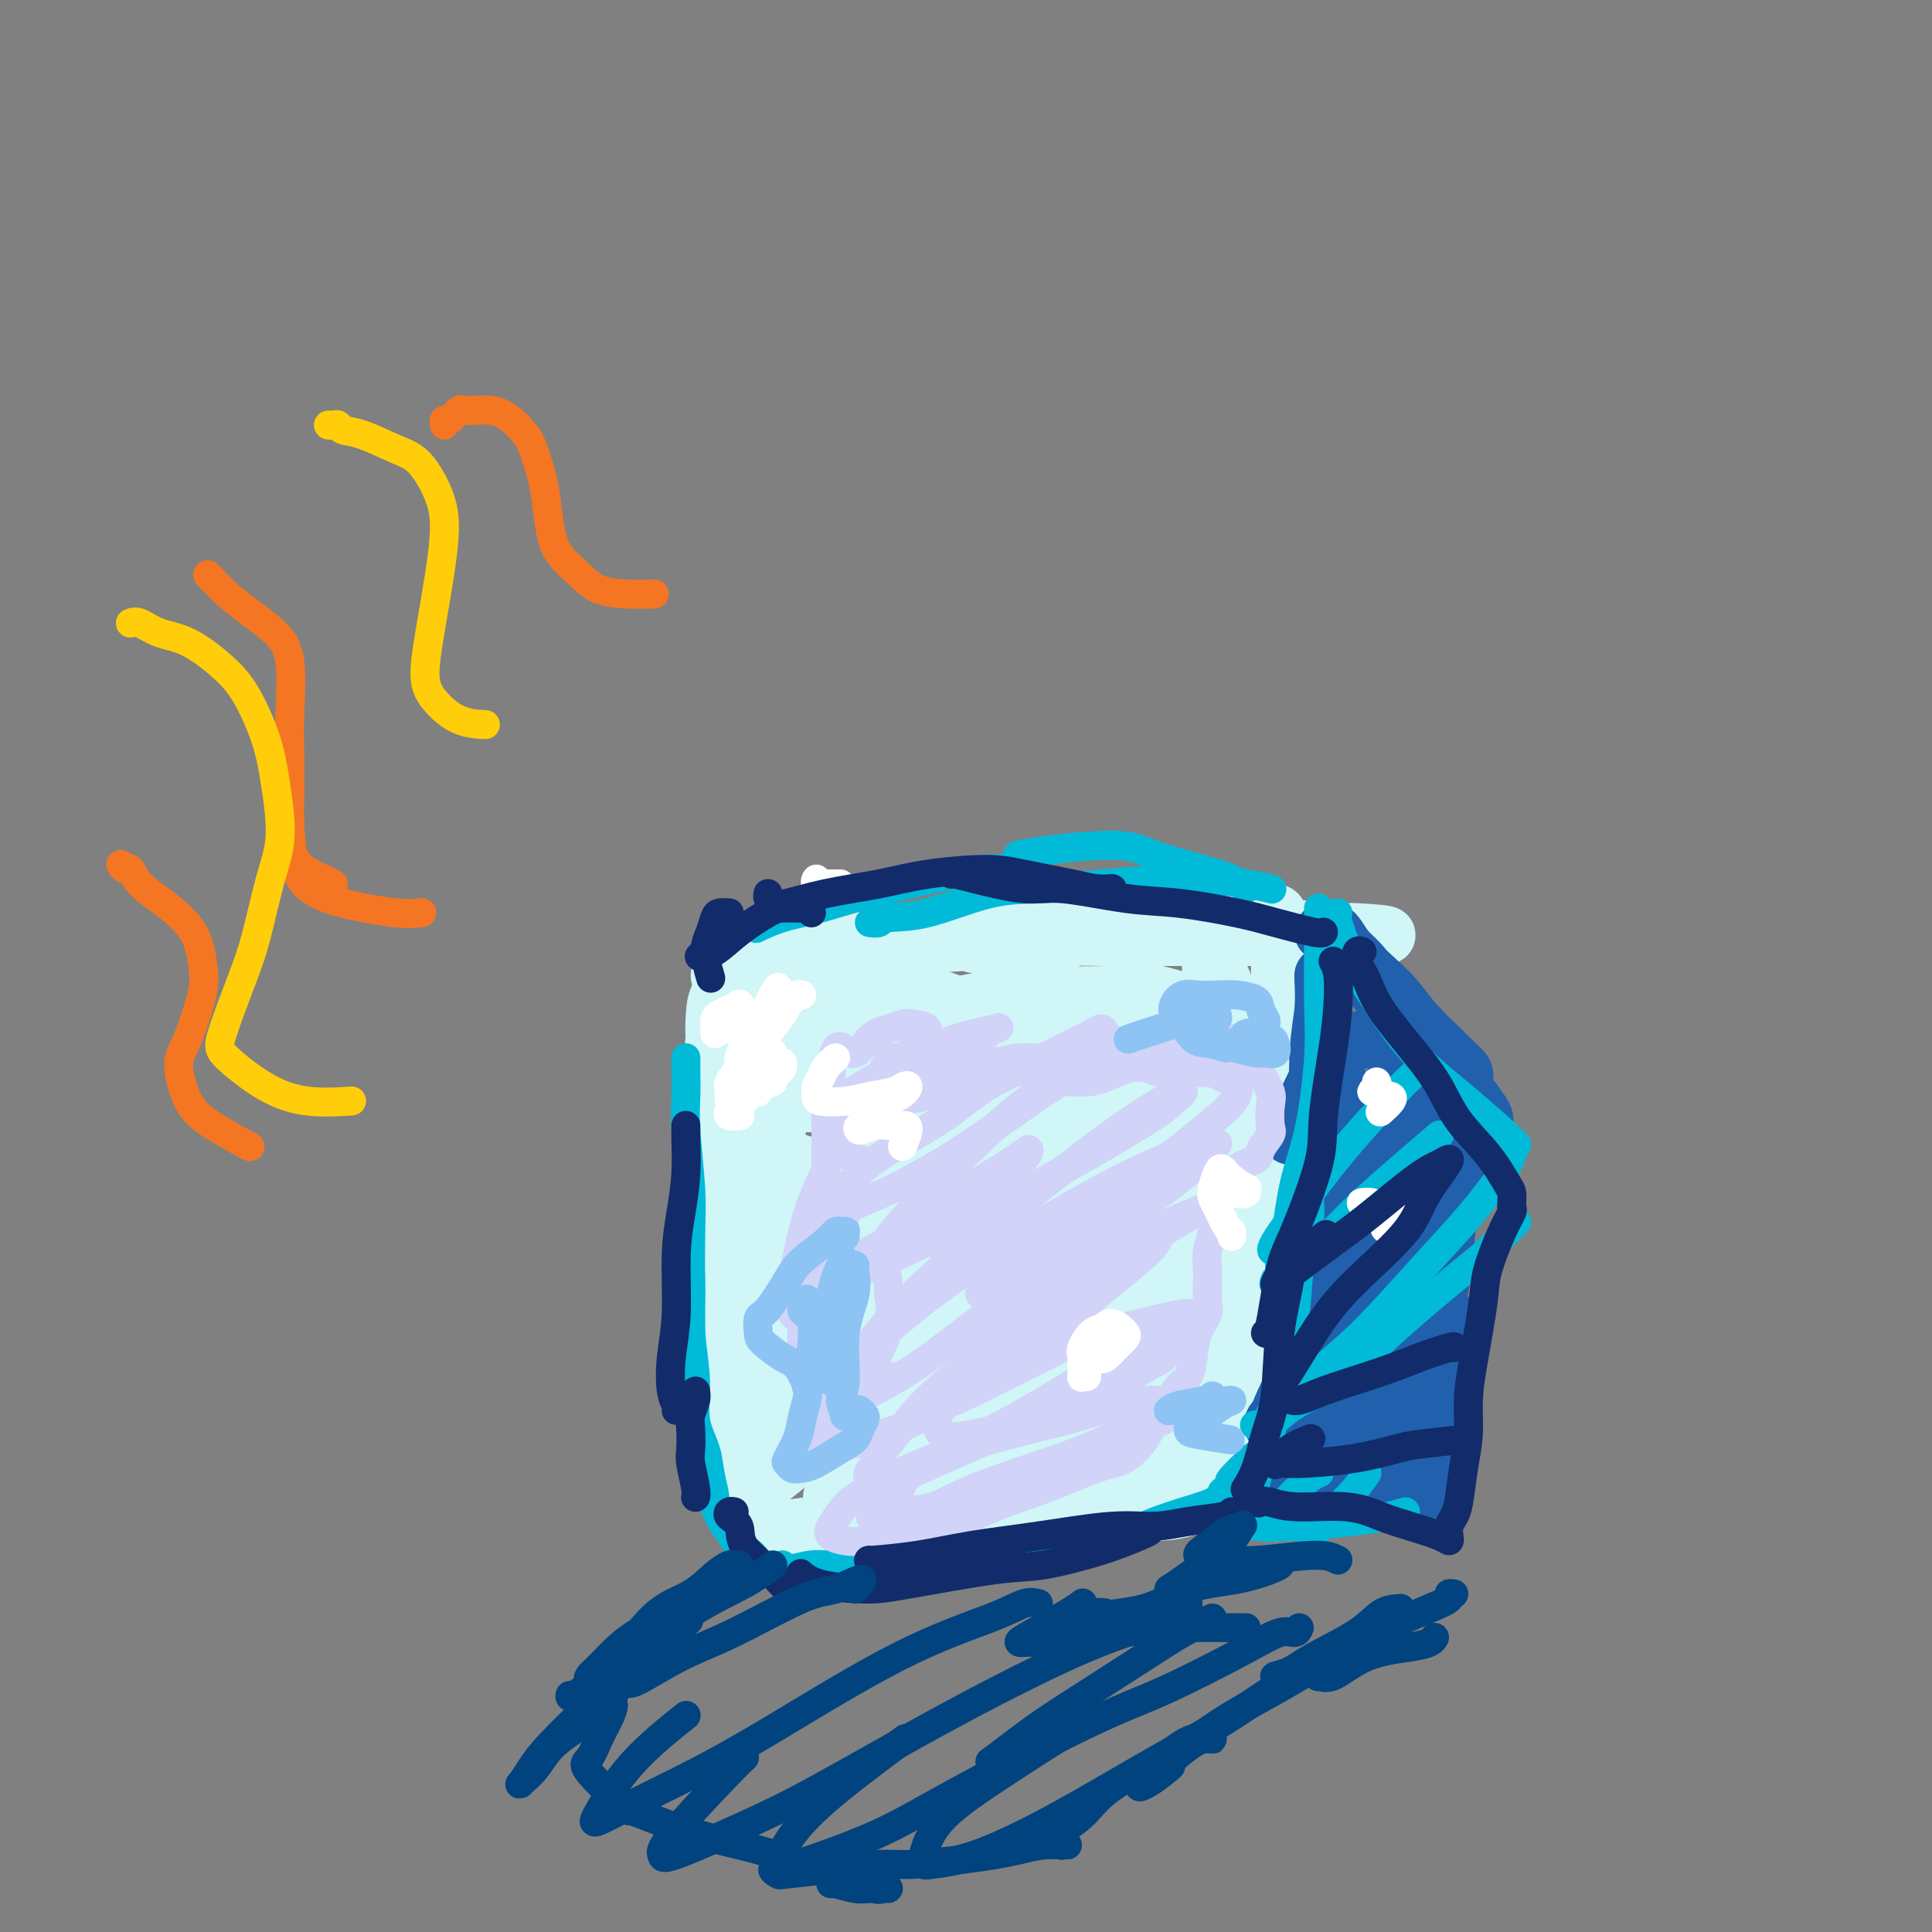 <svg viewBox='0 0 400 400' version='1.1' xmlns='http://www.w3.org/2000/svg' xmlns:xlink='http://www.w3.org/1999/xlink'><rect x="0" y="0" width="400" height="400" fill="#808080" stroke="none"/><g fill='none' stroke='#D0F6F7' stroke-width='12' stroke-linecap='round' stroke-linejoin='round'><path d='M149,215c-0.029,-0.557 -0.057,-1.115 0,-1c0.057,0.115 0.201,0.902 0,1c-0.201,0.098 -0.747,-0.494 -1,0c-0.253,0.494 -0.211,2.075 0,4c0.211,1.925 0.593,4.195 1,8c0.407,3.805 0.840,9.144 1,13c0.160,3.856 0.047,6.229 0,10c-0.047,3.771 -0.026,8.939 0,13c0.026,4.061 0.059,7.014 0,10c-0.059,2.986 -0.209,6.005 0,8c0.209,1.995 0.779,2.967 1,4c0.221,1.033 0.095,2.129 0,3c-0.095,0.871 -0.158,1.519 0,1c0.158,-0.519 0.537,-2.206 1,-4c0.463,-1.794 1.011,-3.696 1,-7c-0.011,-3.304 -0.581,-8.009 -1,-12c-0.419,-3.991 -0.687,-7.268 -1,-12c-0.313,-4.732 -0.672,-10.919 -1,-15c-0.328,-4.081 -0.624,-6.056 -1,-8c-0.376,-1.944 -0.833,-3.856 -1,-5c-0.167,-1.144 -0.043,-1.521 0,-2c0.043,-0.479 0.004,-1.062 0,-1c-0.004,0.062 0.026,0.767 0,4c-0.026,3.233 -0.109,8.993 0,13c0.109,4.007 0.412,6.262 1,11c0.588,4.738 1.463,11.960 2,17c0.537,5.040 0.735,7.897 1,11c0.265,3.103 0.597,6.450 1,9c0.403,2.550 0.878,4.302 1,6c0.122,1.698 -0.108,3.342 0,4c0.108,0.658 0.554,0.329 1,0'/><path d='M155,298c1.030,11.088 0.106,1.307 0,-4c-0.106,-5.307 0.606,-6.139 1,-9c0.394,-2.861 0.471,-7.751 0,-13c-0.471,-5.249 -1.489,-10.857 -2,-17c-0.511,-6.143 -0.515,-12.822 -1,-17c-0.485,-4.178 -1.452,-5.857 -2,-8c-0.548,-2.143 -0.678,-4.751 -1,-6c-0.322,-1.249 -0.834,-1.138 -1,-1c-0.166,0.138 0.016,0.302 0,1c-0.016,0.698 -0.230,1.930 0,5c0.230,3.070 0.902,7.978 1,11c0.098,3.022 -0.380,4.158 0,6c0.380,1.842 1.618,4.391 2,6c0.382,1.609 -0.093,2.278 0,3c0.093,0.722 0.754,1.498 1,2c0.246,0.502 0.077,0.731 0,1c-0.077,0.269 -0.062,0.576 0,0c0.062,-0.576 0.172,-2.037 0,-5c-0.172,-2.963 -0.624,-7.428 -1,-11c-0.376,-3.572 -0.675,-6.251 -1,-9c-0.325,-2.749 -0.674,-5.568 -1,-8c-0.326,-2.432 -0.628,-4.476 -1,-6c-0.372,-1.524 -0.814,-2.527 -1,-4c-0.186,-1.473 -0.118,-3.414 0,-5c0.118,-1.586 0.285,-2.816 1,-4c0.715,-1.184 1.979,-2.321 3,-3c1.021,-0.679 1.798,-0.900 4,-2c2.202,-1.100 5.827,-3.078 9,-4c3.173,-0.922 5.893,-0.787 9,-1c3.107,-0.213 6.602,-0.775 10,-1c3.398,-0.225 6.699,-0.112 10,0'/><path d='M194,195c5.625,-0.371 5.187,-0.300 6,0c0.813,0.300 2.876,0.827 5,1c2.124,0.173 4.310,-0.009 6,0c1.690,0.009 2.883,0.209 4,0c1.117,-0.209 2.156,-0.825 3,-1c0.844,-0.175 1.493,0.093 2,0c0.507,-0.093 0.871,-0.547 1,-1c0.129,-0.453 0.022,-0.904 0,-1c-0.022,-0.096 0.040,0.162 -2,0c-2.040,-0.162 -6.183,-0.744 -9,-1c-2.817,-0.256 -4.309,-0.186 -8,0c-3.691,0.186 -9.579,0.487 -14,1c-4.421,0.513 -7.373,1.236 -10,2c-2.627,0.764 -4.929,1.567 -8,2c-3.071,0.433 -6.913,0.494 -10,1c-3.087,0.506 -5.420,1.455 -7,2c-1.580,0.545 -2.406,0.687 -3,1c-0.594,0.313 -0.955,0.799 -1,1c-0.045,0.201 0.226,0.118 1,0c0.774,-0.118 2.050,-0.270 5,-1c2.950,-0.730 7.575,-2.038 13,-3c5.425,-0.962 11.650,-1.578 17,-2c5.350,-0.422 9.825,-0.649 15,-1c5.175,-0.351 11.052,-0.826 16,-1c4.948,-0.174 8.968,-0.047 13,0c4.032,0.047 8.076,0.012 13,0c4.924,-0.012 10.728,-0.003 16,0c5.272,0.003 10.011,0.001 13,0c2.989,-0.001 4.228,-0.000 6,0c1.772,0.000 4.078,0.000 5,0c0.922,-0.000 0.461,-0.000 0,0'/><path d='M282,194c10.153,-0.240 2.535,-0.838 -1,-1c-3.535,-0.162 -2.988,0.114 -5,0c-2.012,-0.114 -6.583,-0.617 -10,-1c-3.417,-0.383 -5.679,-0.647 -9,-1c-3.321,-0.353 -7.702,-0.796 -11,-1c-3.298,-0.204 -5.514,-0.168 -10,0c-4.486,0.168 -11.244,0.468 -16,1c-4.756,0.532 -7.512,1.295 -13,2c-5.488,0.705 -13.708,1.351 -19,2c-5.292,0.649 -7.656,1.301 -10,2c-2.344,0.699 -4.668,1.446 -7,2c-2.332,0.554 -4.672,0.917 -6,1c-1.328,0.083 -1.644,-0.113 -2,0c-0.356,0.113 -0.751,0.535 1,0c1.751,-0.535 5.649,-2.027 9,-3c3.351,-0.973 6.157,-1.427 12,-2c5.843,-0.573 14.723,-1.264 21,-2c6.277,-0.736 9.949,-1.518 15,-2c5.051,-0.482 11.479,-0.665 16,-1c4.521,-0.335 7.134,-0.822 10,-1c2.866,-0.178 5.986,-0.048 8,0c2.014,0.048 2.922,0.014 4,0c1.078,-0.014 2.327,-0.008 3,0c0.673,0.008 0.769,0.017 1,0c0.231,-0.017 0.597,-0.059 1,0c0.403,0.059 0.843,0.218 1,2c0.157,1.782 0.031,5.188 0,8c-0.031,2.812 0.033,5.032 0,9c-0.033,3.968 -0.163,9.684 0,14c0.163,4.316 0.618,7.233 1,11c0.382,3.767 0.691,8.383 1,13'/><path d='M267,246c0.532,9.775 0.861,6.712 1,7c0.139,0.288 0.089,3.927 0,6c-0.089,2.073 -0.216,2.578 0,3c0.216,0.422 0.776,0.759 1,1c0.224,0.241 0.112,0.387 0,-1c-0.112,-1.387 -0.222,-4.307 0,-7c0.222,-2.693 0.777,-5.160 1,-9c0.223,-3.840 0.112,-9.053 0,-13c-0.112,-3.947 -0.227,-6.626 0,-9c0.227,-2.374 0.795,-4.441 1,-6c0.205,-1.559 0.048,-2.609 0,-3c-0.048,-0.391 0.013,-0.122 0,0c-0.013,0.122 -0.101,0.097 0,3c0.101,2.903 0.392,8.734 0,13c-0.392,4.266 -1.468,6.966 -2,12c-0.532,5.034 -0.521,12.400 -1,19c-0.479,6.600 -1.449,12.434 -2,17c-0.551,4.566 -0.683,7.864 -1,11c-0.317,3.136 -0.820,6.110 -1,9c-0.180,2.890 -0.037,5.696 0,8c0.037,2.304 -0.032,4.106 0,5c0.032,0.894 0.166,0.880 0,1c-0.166,0.120 -0.632,0.372 -1,0c-0.368,-0.372 -0.637,-1.369 -1,-2c-0.363,-0.631 -0.818,-0.894 -1,-1c-0.182,-0.106 -0.091,-0.053 0,0'/><path d='M154,281c-0.421,0.093 -0.842,0.185 -1,1c-0.158,0.815 -0.053,2.352 0,4c0.053,1.648 0.056,3.409 0,5c-0.056,1.591 -0.170,3.014 0,6c0.170,2.986 0.623,7.536 1,10c0.377,2.464 0.677,2.843 1,4c0.323,1.157 0.668,3.091 1,4c0.332,0.909 0.650,0.792 1,1c0.350,0.208 0.732,0.742 1,1c0.268,0.258 0.422,0.241 2,0c1.578,-0.241 4.579,-0.706 7,-1c2.421,-0.294 4.262,-0.419 8,-1c3.738,-0.581 9.375,-1.619 14,-2c4.625,-0.381 8.239,-0.104 13,0c4.761,0.104 10.668,0.036 15,0c4.332,-0.036 7.088,-0.041 11,0c3.912,0.041 8.979,0.126 12,0c3.021,-0.126 3.997,-0.465 6,-1c2.003,-0.535 5.032,-1.267 7,-2c1.968,-0.733 2.876,-1.467 4,-2c1.124,-0.533 2.464,-0.867 3,-1c0.536,-0.133 0.268,-0.067 0,0'/><path d='M271,301c-0.405,-0.008 -0.811,-0.015 -1,0c-0.189,0.015 -0.162,0.053 -1,0c-0.838,-0.053 -2.541,-0.198 -5,0c-2.459,0.198 -5.675,0.740 -9,1c-3.325,0.260 -6.758,0.238 -13,1c-6.242,0.762 -15.293,2.308 -21,3c-5.707,0.692 -8.070,0.529 -11,1c-2.930,0.471 -6.428,1.577 -9,2c-2.572,0.423 -4.217,0.164 -5,0c-0.783,-0.164 -0.702,-0.233 0,-1c0.702,-0.767 2.025,-2.233 6,-4c3.975,-1.767 10.600,-3.836 16,-6c5.400,-2.164 9.574,-4.422 14,-6c4.426,-1.578 9.102,-2.476 14,-4c4.898,-1.524 10.016,-3.674 13,-5c2.984,-1.326 3.834,-1.830 5,-2c1.166,-0.170 2.646,-0.008 3,0c0.354,0.008 -0.420,-0.137 -2,0c-1.580,0.137 -3.965,0.557 -7,1c-3.035,0.443 -6.718,0.911 -13,3c-6.282,2.089 -15.163,5.800 -24,9c-8.837,3.200 -17.630,5.888 -24,8c-6.370,2.112 -10.318,3.646 -14,5c-3.682,1.354 -7.100,2.527 -9,3c-1.900,0.473 -2.283,0.246 -1,-1c1.283,-1.246 4.233,-3.509 7,-6c2.767,-2.491 5.352,-5.209 11,-9c5.648,-3.791 14.359,-8.655 20,-12c5.641,-3.345 8.211,-5.170 13,-8c4.789,-2.830 11.797,-6.666 16,-9c4.203,-2.334 5.602,-3.167 7,-4'/><path d='M247,261c10.201,-5.746 7.703,-3.610 7,-3c-0.703,0.610 0.388,-0.306 1,-1c0.612,-0.694 0.744,-1.166 0,-1c-0.744,0.166 -2.364,0.971 -7,3c-4.636,2.029 -12.290,5.282 -18,8c-5.710,2.718 -9.478,4.900 -16,8c-6.522,3.100 -15.797,7.116 -21,10c-5.203,2.884 -6.333,4.634 -9,6c-2.667,1.366 -6.871,2.346 -9,3c-2.129,0.654 -2.184,0.981 -2,0c0.184,-0.981 0.606,-3.270 2,-6c1.394,-2.730 3.760,-5.901 8,-11c4.240,-5.099 10.354,-12.126 15,-17c4.646,-4.874 7.824,-7.596 13,-12c5.176,-4.404 12.352,-10.490 17,-14c4.648,-3.510 6.769,-4.446 10,-6c3.231,-1.554 7.572,-3.728 10,-5c2.428,-1.272 2.944,-1.643 4,-2c1.056,-0.357 2.653,-0.699 2,1c-0.653,1.699 -3.556,5.438 -7,9c-3.444,3.562 -7.429,6.947 -12,11c-4.571,4.053 -9.726,8.774 -18,16c-8.274,7.226 -19.666,16.956 -27,23c-7.334,6.044 -10.611,8.401 -15,12c-4.389,3.599 -9.889,8.438 -13,11c-3.111,2.562 -3.833,2.846 -4,3c-0.167,0.154 0.220,0.180 1,-1c0.780,-1.180 1.951,-3.564 6,-9c4.049,-5.436 10.975,-13.925 17,-21c6.025,-7.075 11.150,-12.736 17,-19c5.850,-6.264 12.425,-13.132 19,-20'/><path d='M218,237c11.903,-13.044 11.661,-10.653 13,-11c1.339,-0.347 4.261,-3.433 6,-5c1.739,-1.567 2.296,-1.616 3,-2c0.704,-0.384 1.554,-1.104 1,0c-0.554,1.104 -2.514,4.032 -5,7c-2.486,2.968 -5.499,5.975 -12,12c-6.501,6.025 -16.490,15.066 -24,22c-7.510,6.934 -12.543,11.761 -17,16c-4.457,4.239 -8.340,7.892 -12,11c-3.660,3.108 -7.098,5.673 -9,7c-1.902,1.327 -2.267,1.417 -2,0c0.267,-1.417 1.168,-4.342 3,-8c1.832,-3.658 4.596,-8.049 9,-14c4.404,-5.951 10.450,-13.461 16,-20c5.550,-6.539 10.606,-12.107 14,-16c3.394,-3.893 5.125,-6.111 7,-8c1.875,-1.889 3.892,-3.447 5,-4c1.108,-0.553 1.307,-0.100 1,0c-0.307,0.100 -1.119,-0.154 -3,2c-1.881,2.154 -4.830,6.715 -10,12c-5.170,5.285 -12.561,11.295 -18,16c-5.439,4.705 -8.926,8.106 -13,12c-4.074,3.894 -8.733,8.280 -12,11c-3.267,2.720 -5.141,3.773 -6,4c-0.859,0.227 -0.704,-0.372 0,-3c0.704,-2.628 1.958,-7.285 4,-12c2.042,-4.715 4.873,-9.487 8,-14c3.127,-4.513 6.549,-8.766 10,-13c3.451,-4.234 6.929,-8.448 10,-11c3.071,-2.552 5.735,-3.444 8,-4c2.265,-0.556 4.133,-0.778 6,-1'/><path d='M199,223c3.659,0.021 5.806,2.575 7,5c1.194,2.425 1.436,4.721 1,8c-0.436,3.279 -1.549,7.539 -3,11c-1.451,3.461 -3.238,6.121 -7,10c-3.762,3.879 -9.497,8.976 -13,12c-3.503,3.024 -4.772,3.975 -7,5c-2.228,1.025 -5.414,2.125 -8,1c-2.586,-1.125 -4.572,-4.474 -6,-7c-1.428,-2.526 -2.297,-4.228 -3,-9c-0.703,-4.772 -1.241,-12.612 -1,-18c0.241,-5.388 1.262,-8.322 2,-12c0.738,-3.678 1.194,-8.099 3,-12c1.806,-3.901 4.961,-7.284 8,-9c3.039,-1.716 5.962,-1.767 9,-2c3.038,-0.233 6.190,-0.648 10,0c3.810,0.648 8.277,2.357 12,5c3.723,2.643 6.702,6.218 8,9c1.298,2.782 0.915,4.772 0,8c-0.915,3.228 -2.362,7.694 -5,11c-2.638,3.306 -6.469,5.452 -11,8c-4.531,2.548 -9.763,5.497 -14,7c-4.237,1.503 -7.477,1.559 -10,1c-2.523,-0.559 -4.327,-1.733 -6,-3c-1.673,-1.267 -3.215,-2.627 -4,-6c-0.785,-3.373 -0.813,-8.758 0,-13c0.813,-4.242 2.467,-7.343 4,-10c1.533,-2.657 2.944,-4.872 6,-7c3.056,-2.128 7.757,-4.168 11,-5c3.243,-0.832 5.027,-0.455 8,0c2.973,0.455 7.135,0.987 10,2c2.865,1.013 4.432,2.506 6,4'/><path d='M206,217c2.707,1.498 1.475,2.242 0,4c-1.475,1.758 -3.192,4.530 -6,7c-2.808,2.470 -6.708,4.638 -11,7c-4.292,2.362 -8.978,4.917 -13,6c-4.022,1.083 -7.381,0.693 -10,0c-2.619,-0.693 -4.497,-1.690 -6,-4c-1.503,-2.310 -2.631,-5.932 -3,-8c-0.369,-2.068 0.022,-2.583 1,-5c0.978,-2.417 2.545,-6.735 4,-9c1.455,-2.265 2.798,-2.477 5,-3c2.202,-0.523 5.263,-1.356 8,-1c2.737,0.356 5.149,1.903 7,4c1.851,2.097 3.140,4.744 4,7c0.860,2.256 1.291,4.120 1,7c-0.291,2.880 -1.305,6.775 -3,10c-1.695,3.225 -4.071,5.779 -6,7c-1.929,1.221 -3.410,1.109 -5,1c-1.590,-0.109 -3.288,-0.215 -5,-1c-1.712,-0.785 -3.439,-2.249 -5,-5c-1.561,-2.751 -2.956,-6.790 -4,-11c-1.044,-4.210 -1.736,-8.592 -2,-11c-0.264,-2.408 -0.098,-2.840 0,-4c0.098,-1.160 0.129,-3.046 0,-4c-0.129,-0.954 -0.416,-0.975 2,-1c2.416,-0.025 7.536,-0.054 11,0c3.464,0.054 5.274,0.190 10,1c4.726,0.810 12.369,2.294 17,3c4.631,0.706 6.252,0.632 9,1c2.748,0.368 6.625,1.176 9,2c2.375,0.824 3.250,1.664 3,2c-0.250,0.336 -1.625,0.168 -3,0'/><path d='M215,219c-2.407,0.182 -6.925,0.639 -11,1c-4.075,0.361 -7.707,0.628 -13,1c-5.293,0.372 -12.247,0.851 -17,1c-4.753,0.149 -7.305,-0.032 -10,0c-2.695,0.032 -5.532,0.278 -6,0c-0.468,-0.278 1.434,-1.080 4,-2c2.566,-0.920 5.798,-1.959 13,-3c7.202,-1.041 18.375,-2.083 27,-3c8.625,-0.917 14.703,-1.710 21,-2c6.297,-0.290 12.814,-0.079 17,0c4.186,0.079 6.040,0.024 7,0c0.960,-0.024 1.025,-0.019 1,0c-0.025,0.019 -0.141,0.050 -5,1c-4.859,0.950 -14.461,2.817 -22,4c-7.539,1.183 -13.014,1.681 -19,3c-5.986,1.319 -12.482,3.459 -18,5c-5.518,1.541 -10.060,2.482 -13,3c-2.940,0.518 -4.280,0.613 -5,0c-0.720,-0.613 -0.820,-1.935 2,-4c2.820,-2.065 8.561,-4.872 14,-7c5.439,-2.128 10.575,-3.577 16,-5c5.425,-1.423 11.141,-2.821 17,-4c5.859,-1.179 11.863,-2.139 17,-2c5.137,0.139 9.406,1.378 12,2c2.594,0.622 3.514,0.625 4,1c0.486,0.375 0.537,1.120 0,2c-0.537,0.880 -1.663,1.896 -6,3c-4.337,1.104 -11.884,2.296 -20,4c-8.116,1.704 -16.800,3.920 -23,5c-6.200,1.080 -9.914,1.023 -13,1c-3.086,-0.023 -5.543,-0.011 -8,0'/><path d='M178,224c-11.126,1.281 -6.942,-0.518 -5,-2c1.942,-1.482 1.641,-2.649 3,-4c1.359,-1.351 4.379,-2.886 9,-5c4.621,-2.114 10.844,-4.808 20,-6c9.156,-1.192 21.244,-0.883 27,-1c5.756,-0.117 5.181,-0.661 8,0c2.819,0.661 9.032,2.525 13,4c3.968,1.475 5.691,2.560 7,4c1.309,1.440 2.204,3.235 3,5c0.796,1.765 1.492,3.501 0,6c-1.492,2.499 -5.172,5.763 -8,8c-2.828,2.237 -4.802,3.449 -8,5c-3.198,1.551 -7.619,3.441 -11,4c-3.381,0.559 -5.723,-0.213 -8,-1c-2.277,-0.787 -4.491,-1.590 -6,-4c-1.509,-2.410 -2.315,-6.428 -2,-9c0.315,-2.572 1.751,-3.699 3,-5c1.249,-1.301 2.311,-2.775 4,-4c1.689,-1.225 4.004,-2.199 7,-2c2.996,0.199 6.673,1.573 9,4c2.327,2.427 3.304,5.908 4,9c0.696,3.092 1.112,5.795 0,12c-1.112,6.205 -3.753,15.913 -8,24c-4.247,8.087 -10.100,14.555 -15,20c-4.900,5.445 -8.848,9.868 -11,12c-2.152,2.132 -2.509,1.972 -3,2c-0.491,0.028 -1.115,0.245 0,-3c1.115,-3.245 3.969,-9.952 7,-18c3.031,-8.048 6.239,-17.436 9,-24c2.761,-6.564 5.075,-10.304 7,-14c1.925,-3.696 3.463,-7.348 5,-11'/><path d='M238,230c4.981,-11.370 3.432,-4.797 3,-2c-0.432,2.797 0.251,1.816 0,3c-0.251,1.184 -1.437,4.531 -3,10c-1.563,5.469 -3.504,13.059 -8,22c-4.496,8.941 -11.548,19.234 -15,24c-3.452,4.766 -3.306,4.005 -4,5c-0.694,0.995 -2.229,3.746 -3,5c-0.771,1.254 -0.779,1.010 1,-3c1.779,-4.010 5.346,-11.786 8,-18c2.654,-6.214 4.394,-10.867 7,-17c2.606,-6.133 6.079,-13.747 8,-18c1.921,-4.253 2.291,-5.147 3,-6c0.709,-0.853 1.757,-1.665 2,0c0.243,1.665 -0.319,5.809 -1,10c-0.681,4.191 -1.481,8.431 -3,14c-1.519,5.569 -3.758,12.468 -5,17c-1.242,4.532 -1.487,6.696 -2,9c-0.513,2.304 -1.293,4.746 -1,5c0.293,0.254 1.658,-1.682 3,-4c1.342,-2.318 2.660,-5.020 5,-11c2.340,-5.980 5.703,-15.240 8,-22c2.297,-6.760 3.527,-11.022 5,-15c1.473,-3.978 3.189,-7.674 4,-10c0.811,-2.326 0.718,-3.284 1,-3c0.282,0.284 0.941,1.811 1,4c0.059,2.189 -0.482,5.042 -1,11c-0.518,5.958 -1.015,15.022 -2,22c-0.985,6.978 -2.460,11.870 -3,16c-0.540,4.130 -0.145,7.496 0,10c0.145,2.504 0.042,4.144 0,5c-0.042,0.856 -0.021,0.928 0,1'/><path d='M246,294c-0.462,9.315 0.884,-1.899 2,-8c1.116,-6.101 2.002,-7.091 3,-12c0.998,-4.909 2.107,-13.737 3,-19c0.893,-5.263 1.568,-6.960 2,-9c0.432,-2.040 0.619,-4.423 1,-5c0.381,-0.577 0.954,0.651 1,2c0.046,1.349 -0.435,2.817 -1,7c-0.565,4.183 -1.215,11.079 -2,16c-0.785,4.921 -1.706,7.867 -3,12c-1.294,4.133 -2.961,9.455 -4,13c-1.039,3.545 -1.449,5.315 -2,7c-0.551,1.685 -1.244,3.286 -2,4c-0.756,0.714 -1.576,0.541 -2,-1c-0.424,-1.541 -0.454,-4.449 0,-9c0.454,-4.551 1.392,-10.743 2,-15c0.608,-4.257 0.887,-6.578 2,-9c1.113,-2.422 3.059,-4.943 4,-6c0.941,-1.057 0.877,-0.648 2,0c1.123,0.648 3.434,1.534 5,3c1.566,1.466 2.389,3.510 3,7c0.611,3.490 1.012,8.424 1,12c-0.012,3.576 -0.437,5.793 -1,8c-0.563,2.207 -1.264,4.404 -2,6c-0.736,1.596 -1.506,2.590 -2,3c-0.494,0.410 -0.710,0.236 -1,-3c-0.290,-3.236 -0.652,-9.535 -1,-15c-0.348,-5.465 -0.682,-10.097 -1,-18c-0.318,-7.903 -0.621,-19.077 -1,-26c-0.379,-6.923 -0.833,-9.595 -1,-14c-0.167,-4.405 -0.048,-10.544 0,-14c0.048,-3.456 0.024,-4.228 0,-5'/><path d='M251,206c-0.808,-15.574 -0.329,-7.008 0,-4c0.329,3.008 0.509,0.458 1,0c0.491,-0.458 1.295,1.175 2,4c0.705,2.825 1.313,6.842 2,11c0.687,4.158 1.452,8.457 2,12c0.548,3.543 0.877,6.331 1,8c0.123,1.669 0.039,2.219 0,3c-0.039,0.781 -0.034,1.792 0,2c0.034,0.208 0.097,-0.388 0,-1c-0.097,-0.612 -0.352,-1.239 -1,-4c-0.648,-2.761 -1.688,-7.657 -2,-11c-0.312,-3.343 0.105,-5.133 0,-7c-0.105,-1.867 -0.730,-3.810 -1,-5c-0.270,-1.190 -0.184,-1.625 0,-2c0.184,-0.375 0.467,-0.688 1,-1c0.533,-0.312 1.315,-0.624 2,0c0.685,0.624 1.272,2.182 2,3c0.728,0.818 1.596,0.896 2,2c0.404,1.104 0.346,3.234 0,6c-0.346,2.766 -0.978,6.168 -2,9c-1.022,2.832 -2.435,5.095 -3,6c-0.565,0.905 -0.283,0.453 0,0'/></g>
<g fill='none' stroke='#2160AD' stroke-width='12' stroke-linecap='round' stroke-linejoin='round'><path d='M275,193c0.161,-0.021 0.322,-0.042 0,0c-0.322,0.042 -1.125,0.148 -1,0c0.125,-0.148 1.180,-0.550 2,0c0.820,0.550 1.405,2.051 3,4c1.595,1.949 4.200,4.347 6,6c1.800,1.653 2.796,2.560 4,4c1.204,1.440 2.617,3.411 4,5c1.383,1.589 2.734,2.794 4,4c1.266,1.206 2.445,2.411 3,3c0.555,0.589 0.486,0.562 1,1c0.514,0.438 1.612,1.342 2,2c0.388,0.658 0.066,1.070 0,1c-0.066,-0.070 0.125,-0.622 0,-1c-0.125,-0.378 -0.564,-0.582 -1,-1c-0.436,-0.418 -0.868,-1.049 -2,-2c-1.132,-0.951 -2.964,-2.222 -5,-4c-2.036,-1.778 -4.277,-4.064 -6,-6c-1.723,-1.936 -2.930,-3.524 -4,-5c-1.070,-1.476 -2.004,-2.841 -3,-4c-0.996,-1.159 -2.054,-2.113 -3,-3c-0.946,-0.887 -1.779,-1.706 -2,-2c-0.221,-0.294 0.171,-0.064 0,0c-0.171,0.064 -0.903,-0.039 0,1c0.903,1.039 3.443,3.221 5,5c1.557,1.779 2.133,3.156 4,5c1.867,1.844 5.025,4.155 7,6c1.975,1.845 2.767,3.224 4,5c1.233,1.776 2.908,3.950 4,5c1.092,1.050 1.602,0.975 2,2c0.398,1.025 0.685,3.150 1,4c0.315,0.850 0.657,0.425 1,0'/><path d='M305,228c4.626,6.026 1.190,3.591 0,3c-1.190,-0.591 -0.135,0.663 0,2c0.135,1.337 -0.649,2.758 -1,4c-0.351,1.242 -0.270,2.307 -1,5c-0.730,2.693 -2.273,7.015 -3,10c-0.727,2.985 -0.640,4.634 -1,8c-0.360,3.366 -1.167,8.450 -2,12c-0.833,3.550 -1.691,5.566 -2,9c-0.309,3.434 -0.069,8.285 0,11c0.069,2.715 -0.034,3.294 0,5c0.034,1.706 0.206,4.538 0,6c-0.206,1.462 -0.790,1.555 -1,2c-0.210,0.445 -0.045,1.244 0,2c0.045,0.756 -0.031,1.471 0,2c0.031,0.529 0.167,0.874 0,1c-0.167,0.126 -0.639,0.033 -1,0c-0.361,-0.033 -0.613,-0.005 -1,0c-0.387,0.005 -0.910,-0.014 -1,0c-0.090,0.014 0.253,0.060 0,0c-0.253,-0.060 -1.102,-0.226 -2,0c-0.898,0.226 -1.846,0.845 -3,1c-1.154,0.155 -2.516,-0.154 -4,0c-1.484,0.154 -3.091,0.770 -4,1c-0.909,0.230 -1.119,0.076 -2,0c-0.881,-0.076 -2.432,-0.072 -3,0c-0.568,0.072 -0.153,0.212 0,0c0.153,-0.212 0.044,-0.775 0,-1c-0.044,-0.225 -0.022,-0.113 0,0'/><path d='M274,202c0.008,0.024 0.016,0.048 0,0c-0.016,-0.048 -0.055,-0.169 0,1c0.055,1.169 0.204,3.628 0,6c-0.204,2.372 -0.760,4.656 -1,9c-0.240,4.344 -0.163,10.748 0,15c0.163,4.252 0.413,6.353 0,11c-0.413,4.647 -1.487,11.840 -2,17c-0.513,5.160 -0.463,8.288 -1,13c-0.537,4.712 -1.662,11.008 -2,15c-0.338,3.992 0.109,5.679 0,8c-0.109,2.321 -0.775,5.277 -1,7c-0.225,1.723 -0.009,2.214 0,3c0.009,0.786 -0.190,1.865 0,2c0.190,0.135 0.769,-0.676 1,-1c0.231,-0.324 0.116,-0.162 0,0'/><path d='M301,287c-0.041,0.387 -0.082,0.774 0,1c0.082,0.226 0.285,0.291 0,1c-0.285,0.709 -1.060,2.060 -2,3c-0.940,0.940 -2.045,1.467 -4,3c-1.955,1.533 -4.762,4.072 -7,6c-2.238,1.928 -3.909,3.246 -6,5c-2.091,1.754 -4.603,3.943 -6,5c-1.397,1.057 -1.681,0.980 -2,1c-0.319,0.020 -0.675,0.136 -1,0c-0.325,-0.136 -0.621,-0.525 0,-2c0.621,-1.475 2.158,-4.037 4,-7c1.842,-2.963 3.990,-6.327 6,-9c2.010,-2.673 3.884,-4.655 6,-7c2.116,-2.345 4.476,-5.054 6,-7c1.524,-1.946 2.214,-3.128 3,-4c0.786,-0.872 1.669,-1.434 2,-2c0.331,-0.566 0.109,-1.135 0,-1c-0.109,0.135 -0.105,0.973 -1,2c-0.895,1.027 -2.688,2.241 -6,5c-3.312,2.759 -8.142,7.063 -11,10c-2.858,2.937 -3.744,4.508 -6,7c-2.256,2.492 -5.884,5.907 -8,8c-2.116,2.093 -2.721,2.864 -3,3c-0.279,0.136 -0.232,-0.364 0,-1c0.232,-0.636 0.649,-1.408 2,-4c1.351,-2.592 3.637,-7.006 6,-11c2.363,-3.994 4.805,-7.570 8,-12c3.195,-4.430 7.145,-9.713 10,-14c2.855,-4.287 4.615,-7.577 6,-10c1.385,-2.423 2.396,-3.978 3,-5c0.604,-1.022 0.802,-1.511 1,-2'/><path d='M301,249c5.843,-9.413 2.451,-3.445 1,-1c-1.451,2.445 -0.959,1.367 -2,2c-1.041,0.633 -3.614,2.978 -7,7c-3.386,4.022 -7.583,9.720 -11,14c-3.417,4.280 -6.053,7.140 -8,10c-1.947,2.860 -3.206,5.718 -5,8c-1.794,2.282 -4.124,3.987 -5,5c-0.876,1.013 -0.298,1.332 0,1c0.298,-0.332 0.317,-1.316 2,-5c1.683,-3.684 5.031,-10.068 8,-15c2.969,-4.932 5.558,-8.411 8,-12c2.442,-3.589 4.735,-7.288 7,-11c2.265,-3.712 4.501,-7.437 6,-10c1.499,-2.563 2.260,-3.962 3,-5c0.740,-1.038 1.458,-1.713 2,-2c0.542,-0.287 0.907,-0.184 0,1c-0.907,1.184 -3.086,3.449 -5,5c-1.914,1.551 -3.562,2.387 -6,5c-2.438,2.613 -5.665,7.001 -8,10c-2.335,2.999 -3.779,4.609 -5,6c-1.221,1.391 -2.220,2.564 -3,3c-0.780,0.436 -1.342,0.136 -1,-1c0.342,-1.136 1.587,-3.107 3,-5c1.413,-1.893 2.994,-3.707 5,-7c2.006,-3.293 4.439,-8.064 6,-11c1.561,-2.936 2.251,-4.035 3,-6c0.749,-1.965 1.557,-4.794 2,-6c0.443,-1.206 0.521,-0.787 1,-1c0.479,-0.213 1.360,-1.057 1,-1c-0.360,0.057 -1.960,1.016 -4,3c-2.040,1.984 -4.520,4.992 -7,8'/><path d='M282,238c-2.594,2.989 -3.579,4.961 -5,7c-1.421,2.039 -3.278,4.147 -4,5c-0.722,0.853 -0.308,0.453 0,0c0.308,-0.453 0.510,-0.960 1,-2c0.490,-1.040 1.270,-2.613 3,-5c1.730,-2.387 4.411,-5.589 6,-8c1.589,-2.411 2.085,-4.032 3,-6c0.915,-1.968 2.250,-4.283 3,-6c0.750,-1.717 0.915,-2.835 1,-4c0.085,-1.165 0.090,-2.377 0,-3c-0.090,-0.623 -0.274,-0.658 -1,-1c-0.726,-0.342 -1.995,-0.992 -3,-1c-1.005,-0.008 -1.748,0.625 -3,1c-1.252,0.375 -3.014,0.493 -4,1c-0.986,0.507 -1.197,1.404 -2,2c-0.803,0.596 -2.197,0.892 -3,1c-0.803,0.108 -1.015,0.029 -1,0c0.015,-0.029 0.257,-0.008 0,0c-0.257,0.008 -1.012,0.002 -1,0c0.012,-0.002 0.791,-0.002 1,0c0.209,0.002 -0.154,0.004 0,0c0.154,-0.004 0.824,-0.015 1,0c0.176,0.015 -0.141,0.054 0,0c0.141,-0.054 0.740,-0.203 1,0c0.260,0.203 0.181,0.758 0,1c-0.181,0.242 -0.466,0.170 -1,1c-0.534,0.830 -1.318,2.563 -2,4c-0.682,1.437 -1.260,2.579 -2,4c-0.740,1.421 -1.640,3.120 -2,4c-0.360,0.880 -0.180,0.940 0,1'/><path d='M268,234c-1.157,2.306 -1.050,0.572 -1,0c0.050,-0.572 0.041,0.019 1,-1c0.959,-1.019 2.884,-3.649 4,-5c1.116,-1.351 1.421,-1.425 2,-2c0.579,-0.575 1.431,-1.651 2,-2c0.569,-0.349 0.856,0.031 1,0c0.144,-0.031 0.144,-0.471 0,1c-0.144,1.471 -0.432,4.853 -1,8c-0.568,3.147 -1.417,6.060 -2,8c-0.583,1.940 -0.899,2.906 -1,4c-0.101,1.094 0.015,2.316 0,3c-0.015,0.684 -0.160,0.831 0,1c0.160,0.169 0.624,0.361 1,0c0.376,-0.361 0.664,-1.273 1,-2c0.336,-0.727 0.719,-1.267 1,-2c0.281,-0.733 0.460,-1.659 0,-2c-0.460,-0.341 -1.560,-0.097 -2,0c-0.440,0.097 -0.220,0.049 0,0'/></g>
<g fill='none' stroke='#00BAD8' stroke-width='6' stroke-linecap='round' stroke-linejoin='round'><path d='M142,219c0.002,0.313 0.004,0.627 0,1c-0.004,0.373 -0.015,0.806 0,2c0.015,1.194 0.057,3.149 0,5c-0.057,1.851 -0.211,3.597 0,7c0.211,3.403 0.788,8.462 1,12c0.212,3.538 0.061,5.556 0,10c-0.061,4.444 -0.031,11.313 0,16c0.031,4.687 0.064,7.193 0,11c-0.064,3.807 -0.224,8.915 0,12c0.224,3.085 0.831,4.147 1,6c0.169,1.853 -0.099,4.497 0,6c0.099,1.503 0.565,1.866 1,2c0.435,0.134 0.839,0.038 1,0c0.161,-0.038 0.081,-0.019 0,0'/><path d='M143,264c-0.009,0.115 -0.018,0.231 0,1c0.018,0.769 0.064,2.193 0,4c-0.064,1.807 -0.239,3.997 0,7c0.239,3.003 0.891,6.819 1,10c0.109,3.181 -0.327,5.728 0,8c0.327,2.272 1.415,4.270 2,6c0.585,1.730 0.668,3.194 1,5c0.332,1.806 0.915,3.954 1,5c0.085,1.046 -0.326,0.988 0,2c0.326,1.012 1.391,3.093 2,4c0.609,0.907 0.762,0.641 1,1c0.238,0.359 0.559,1.342 1,2c0.441,0.658 1.001,0.989 1,1c-0.001,0.011 -0.564,-0.299 0,0c0.564,0.299 2.256,1.207 3,2c0.744,0.793 0.539,1.470 1,2c0.461,0.530 1.588,0.913 3,1c1.412,0.087 3.111,-0.121 5,0c1.889,0.121 3.970,0.571 5,1c1.030,0.429 1.009,0.837 1,1c-0.009,0.163 -0.004,0.082 0,0'/><path d='M162,324c-0.033,0.542 -0.066,1.085 1,1c1.066,-0.085 3.232,-0.797 5,-1c1.768,-0.203 3.139,0.102 6,0c2.861,-0.102 7.212,-0.612 10,-1c2.788,-0.388 4.011,-0.654 7,-1c2.989,-0.346 7.743,-0.772 11,-1c3.257,-0.228 5.017,-0.257 8,0c2.983,0.257 7.188,0.800 9,1c1.812,0.200 1.232,0.057 1,0c-0.232,-0.057 -0.116,-0.029 0,0'/><path d='M210,324c0.730,0.070 1.461,0.139 2,0c0.539,-0.139 0.887,-0.488 3,-1c2.113,-0.512 5.992,-1.188 9,-2c3.008,-0.812 5.146,-1.759 8,-3c2.854,-1.241 6.425,-2.776 10,-4c3.575,-1.224 7.155,-2.137 9,-3c1.845,-0.863 1.956,-1.675 2,-2c0.044,-0.325 0.022,-0.162 0,0'/><path d='M258,184c-0.854,-0.692 -1.708,-1.384 -3,-2c-1.292,-0.616 -3.023,-1.156 -6,-2c-2.977,-0.844 -7.201,-1.991 -10,-3c-2.799,-1.009 -4.173,-1.879 -8,-2c-3.827,-0.121 -10.107,0.506 -14,1c-3.893,0.494 -5.398,0.855 -6,1c-0.602,0.145 -0.301,0.072 0,0'/><path d='M214,180c-0.042,0.042 -0.083,0.084 -2,0c-1.917,-0.084 -5.708,-0.294 -9,0c-3.292,0.294 -6.084,1.091 -10,2c-3.916,0.909 -8.955,1.929 -13,3c-4.045,1.071 -7.094,2.194 -10,3c-2.906,0.806 -5.667,1.294 -8,2c-2.333,0.706 -4.238,1.630 -5,2c-0.762,0.370 -0.381,0.185 0,0'/><path d='M180,191c0.775,0.114 1.550,0.227 2,0c0.450,-0.227 0.575,-0.796 2,-1c1.425,-0.204 4.150,-0.045 8,-1c3.850,-0.955 8.826,-3.024 13,-4c4.174,-0.976 7.546,-0.860 11,-1c3.454,-0.140 6.989,-0.535 12,-1c5.011,-0.465 11.498,-1.001 17,-1c5.502,0.001 10.020,0.539 13,1c2.980,0.461 4.423,0.846 5,1c0.577,0.154 0.289,0.077 0,0'/><path d='M273,188c-0.003,0.468 -0.006,0.937 0,2c0.006,1.063 0.020,2.721 0,6c-0.020,3.279 -0.075,8.179 0,12c0.075,3.821 0.279,6.562 0,11c-0.279,4.438 -1.042,10.573 -2,15c-0.958,4.427 -2.113,7.145 -3,11c-0.887,3.855 -1.508,8.845 -2,12c-0.492,3.155 -0.855,4.473 -1,5c-0.145,0.527 -0.073,0.264 0,0'/><path d='M271,246c-0.058,-0.152 -0.117,-0.304 0,1c0.117,1.304 0.409,4.066 0,7c-0.409,2.934 -1.518,6.042 -2,9c-0.482,2.958 -0.336,5.767 -1,10c-0.664,4.233 -2.139,9.891 -3,14c-0.861,4.109 -1.107,6.668 -2,10c-0.893,3.332 -2.433,7.435 -3,10c-0.567,2.565 -0.162,3.590 0,4c0.162,0.410 0.081,0.205 0,0'/><path d='M277,189c-0.262,0.084 -0.525,0.168 0,2c0.525,1.832 1.837,5.414 3,8c1.163,2.586 2.178,4.178 4,7c1.822,2.822 4.450,6.875 7,10c2.550,3.125 5.023,5.321 7,7c1.977,1.679 3.458,2.842 6,5c2.542,2.158 6.146,5.312 8,7c1.854,1.688 1.958,1.911 2,2c0.042,0.089 0.021,0.045 0,0'/><path d='M291,313c-1.179,0.340 -2.358,0.679 -4,1c-1.642,0.321 -3.747,0.622 -7,1c-3.253,0.378 -7.656,0.833 -11,1c-3.344,0.167 -5.631,0.045 -7,0c-1.369,-0.045 -1.820,-0.013 -2,0c-0.180,0.013 -0.090,0.006 0,0'/><path d='M270,313c-0.994,0.209 -1.988,0.417 -3,1c-1.012,0.583 -2.043,1.540 -3,2c-0.957,0.460 -1.839,0.424 -2,0c-0.161,-0.424 0.400,-1.237 2,-3c1.600,-1.763 4.238,-4.475 6,-6c1.762,-1.525 2.646,-1.864 3,-2c0.354,-0.136 0.177,-0.068 0,0'/><path d='M263,303c-0.444,-0.310 -0.889,-0.620 -2,0c-1.111,0.620 -2.889,2.169 -4,3c-1.111,0.831 -1.556,0.944 -2,1c-0.444,0.056 -0.889,0.053 0,-1c0.889,-1.053 3.111,-3.158 4,-4c0.889,-0.842 0.444,-0.421 0,0'/><path d='M314,253c0.059,-0.073 0.118,-0.146 -1,1c-1.118,1.146 -3.412,3.510 -5,5c-1.588,1.490 -2.471,2.107 -6,5c-3.529,2.893 -9.706,8.064 -14,12c-4.294,3.936 -6.706,6.638 -10,9c-3.294,2.362 -7.471,4.386 -10,6c-2.529,1.614 -3.412,2.819 -4,3c-0.588,0.181 -0.882,-0.663 -1,-1c-0.118,-0.337 -0.059,-0.169 0,0'/><path d='M313,239c-0.238,0.876 -0.475,1.752 -2,4c-1.525,2.248 -4.336,5.866 -7,9c-2.664,3.134 -5.180,5.782 -9,10c-3.820,4.218 -8.943,10.006 -13,14c-4.057,3.994 -7.048,6.195 -10,9c-2.952,2.805 -5.863,6.216 -8,8c-2.137,1.784 -3.498,1.942 -4,2c-0.502,0.058 -0.143,0.017 0,0c0.143,-0.017 0.072,-0.008 0,0'/><path d='M298,235c-2.104,1.793 -4.207,3.585 -7,6c-2.793,2.415 -6.275,5.452 -9,8c-2.725,2.548 -4.691,4.605 -7,7c-2.309,2.395 -4.959,5.126 -7,7c-2.041,1.874 -3.473,2.889 -4,3c-0.527,0.111 -0.151,-0.683 0,-1c0.151,-0.317 0.075,-0.159 0,0'/><path d='M294,222c-0.200,-0.295 -0.400,-0.591 -3,2c-2.600,2.591 -7.600,8.067 -11,12c-3.400,3.933 -5.200,6.322 -8,10c-2.800,3.678 -6.600,8.644 -8,11c-1.400,2.356 -0.400,2.102 0,2c0.400,-0.102 0.200,-0.051 0,0'/><path d='M283,305c-1.041,1.517 -2.083,3.033 -4,5c-1.917,1.967 -4.710,4.383 -6,6c-1.290,1.617 -1.078,2.435 -1,3c0.078,0.565 0.022,0.876 0,1c-0.022,0.124 -0.011,0.062 0,0'/></g>
<g fill='none' stroke='#FFFFFF' stroke-width='6' stroke-linecap='round' stroke-linejoin='round'><path d='M163,208c0.120,-0.399 0.240,-0.797 0,-1c-0.240,-0.203 -0.842,-0.210 -1,0c-0.158,0.210 0.126,0.637 0,1c-0.126,0.363 -0.662,0.662 -1,1c-0.338,0.338 -0.477,0.714 -1,1c-0.523,0.286 -1.432,0.483 -2,1c-0.568,0.517 -0.797,1.353 -1,2c-0.203,0.647 -0.380,1.103 -1,2c-0.620,0.897 -1.683,2.233 -2,3c-0.317,0.767 0.111,0.965 0,2c-0.111,1.035 -0.761,2.908 -1,4c-0.239,1.092 -0.068,1.404 0,2c0.068,0.596 0.033,1.477 0,2c-0.033,0.523 -0.065,0.688 0,1c0.065,0.312 0.228,0.771 0,1c-0.228,0.229 -0.848,0.228 -1,0c-0.152,-0.228 0.163,-0.684 0,-1c-0.163,-0.316 -0.806,-0.491 -1,-1c-0.194,-0.509 0.059,-1.350 0,-2c-0.059,-0.650 -0.429,-1.108 0,-2c0.429,-0.892 1.659,-2.217 2,-3c0.341,-0.783 -0.207,-1.025 0,-2c0.207,-0.975 1.169,-2.684 2,-4c0.831,-1.316 1.532,-2.239 2,-3c0.468,-0.761 0.703,-1.359 1,-2c0.297,-0.641 0.656,-1.326 1,-2c0.344,-0.674 0.672,-1.337 1,-2'/><path d='M160,206c1.618,-3.098 1.164,-0.842 1,0c-0.164,0.842 -0.037,0.271 0,0c0.037,-0.271 -0.017,-0.240 0,0c0.017,0.240 0.104,0.691 0,1c-0.104,0.309 -0.399,0.478 -1,1c-0.601,0.522 -1.509,1.397 -2,2c-0.491,0.603 -0.566,0.933 -1,1c-0.434,0.067 -1.227,-0.130 -2,0c-0.773,0.130 -1.525,0.585 -2,1c-0.475,0.415 -0.673,0.788 -1,1c-0.327,0.212 -0.782,0.263 -1,0c-0.218,-0.263 -0.199,-0.840 0,-1c0.199,-0.160 0.576,0.098 1,0c0.424,-0.098 0.894,-0.552 1,-1c0.106,-0.448 -0.152,-0.891 0,-1c0.152,-0.109 0.714,0.117 1,0c0.286,-0.117 0.294,-0.578 0,-1c-0.294,-0.422 -0.892,-0.805 -1,-1c-0.108,-0.195 0.272,-0.203 0,0c-0.272,0.203 -1.197,0.619 -2,1c-0.803,0.381 -1.483,0.729 -2,1c-0.517,0.271 -0.871,0.464 -1,1c-0.129,0.536 -0.035,1.413 0,2c0.035,0.587 0.010,0.882 0,1c-0.010,0.118 -0.005,0.059 0,0'/><path d='M160,219c0.082,-0.413 0.164,-0.826 0,-1c-0.164,-0.174 -0.573,-0.110 -1,0c-0.427,0.110 -0.873,0.265 -1,0c-0.127,-0.265 0.066,-0.950 0,-1c-0.066,-0.050 -0.392,0.534 -1,1c-0.608,0.466 -1.499,0.812 -2,1c-0.501,0.188 -0.611,0.218 -1,1c-0.389,0.782 -1.058,2.317 -1,3c0.058,0.683 0.843,0.515 1,1c0.157,0.485 -0.313,1.624 0,2c0.313,0.376 1.408,-0.011 2,0c0.592,0.011 0.680,0.421 1,0c0.320,-0.421 0.871,-1.672 1,-2c0.129,-0.328 -0.165,0.269 0,0c0.165,-0.269 0.790,-1.403 1,-2c0.210,-0.597 0.007,-0.657 0,-1c-0.007,-0.343 0.183,-0.968 0,-1c-0.183,-0.032 -0.740,0.528 -1,1c-0.260,0.472 -0.224,0.856 0,1c0.224,0.144 0.634,0.049 1,0c0.366,-0.049 0.686,-0.052 1,0c0.314,0.052 0.620,0.158 1,0c0.380,-0.158 0.833,-0.581 1,-1c0.167,-0.419 0.048,-0.834 0,-1c-0.048,-0.166 -0.024,-0.083 0,0'/><path d='M166,206c-0.337,-0.092 -0.675,-0.184 -1,0c-0.325,0.184 -0.639,0.646 -1,1c-0.361,0.354 -0.769,0.602 -1,1c-0.231,0.398 -0.286,0.948 -1,2c-0.714,1.052 -2.088,2.606 -3,4c-0.912,1.394 -1.362,2.627 -2,4c-0.638,1.373 -1.464,2.886 -2,4c-0.536,1.114 -0.784,1.829 -1,2c-0.216,0.171 -0.402,-0.204 0,0c0.402,0.204 1.390,0.985 2,1c0.610,0.015 0.842,-0.736 1,-1c0.158,-0.264 0.242,-0.039 1,0c0.758,0.039 2.190,-0.106 2,0c-0.190,0.106 -2.000,0.463 -3,1c-1.000,0.537 -1.189,1.254 -2,2c-0.811,0.746 -2.246,1.520 -3,2c-0.754,0.480 -0.829,0.664 -1,1c-0.171,0.336 -0.438,0.822 0,1c0.438,0.178 1.579,0.048 2,0c0.421,-0.048 0.120,-0.014 0,0c-0.120,0.014 -0.060,0.007 0,0'/><path d='M282,249c0.048,-0.008 0.097,-0.016 0,0c-0.097,0.016 -0.338,0.057 0,0c0.338,-0.057 1.255,-0.211 2,0c0.745,0.211 1.316,0.786 2,1c0.684,0.214 1.479,0.069 2,0c0.521,-0.069 0.769,-0.060 1,0c0.231,0.060 0.447,0.170 0,1c-0.447,0.830 -1.556,2.380 -2,3c-0.444,0.620 -0.222,0.310 0,0'/></g>
<g fill='none' stroke='#D2D3F9' stroke-width='6' stroke-linecap='round' stroke-linejoin='round'><path d='M179,241c-0.059,-0.355 -0.118,-0.710 -1,-1c-0.882,-0.290 -2.586,-0.515 -3,-1c-0.414,-0.485 0.462,-1.230 0,-1c-0.462,0.230 -2.261,1.435 -3,2c-0.739,0.565 -0.418,0.491 -1,2c-0.582,1.509 -2.067,4.601 -3,7c-0.933,2.399 -1.314,4.103 -2,7c-0.686,2.897 -1.675,6.986 -2,9c-0.325,2.014 0.016,1.952 0,3c-0.016,1.048 -0.389,3.205 0,4c0.389,0.795 1.540,0.227 2,0c0.460,-0.227 0.230,-0.114 0,0'/><path d='M171,251c0.089,-0.341 0.179,-0.683 0,-1c-0.179,-0.317 -0.626,-0.610 -1,0c-0.374,0.610 -0.674,2.121 -1,3c-0.326,0.879 -0.676,1.125 -1,2c-0.324,0.875 -0.620,2.380 -1,5c-0.380,2.620 -0.842,6.357 -1,9c-0.158,2.643 -0.011,4.194 0,6c0.011,1.806 -0.114,3.869 0,6c0.114,2.131 0.466,4.330 1,6c0.534,1.670 1.250,2.812 2,4c0.750,1.188 1.533,2.424 2,3c0.467,0.576 0.617,0.493 1,1c0.383,0.507 1.000,1.604 1,2c-0.000,0.396 -0.617,0.092 -1,0c-0.383,-0.092 -0.533,0.027 -1,0c-0.467,-0.027 -1.251,-0.202 -2,0c-0.749,0.202 -1.463,0.780 -2,1c-0.537,0.220 -0.897,0.083 -1,0c-0.103,-0.083 0.052,-0.112 0,0c-0.052,0.112 -0.313,0.364 0,1c0.313,0.636 1.198,1.654 2,2c0.802,0.346 1.521,0.020 2,0c0.479,-0.020 0.718,0.268 1,0c0.282,-0.268 0.608,-1.091 1,-2c0.392,-0.909 0.852,-1.905 1,-3c0.148,-1.095 -0.016,-2.291 0,-4c0.016,-1.709 0.210,-3.932 0,-7c-0.210,-3.068 -0.826,-6.980 -1,-10c-0.174,-3.020 0.093,-5.149 0,-7c-0.093,-1.851 -0.547,-3.426 -1,-5'/><path d='M171,263c-0.308,-6.057 -0.079,-4.700 0,-5c0.079,-0.300 0.006,-2.256 0,-3c-0.006,-0.744 0.054,-0.277 0,0c-0.054,0.277 -0.221,0.365 0,1c0.221,0.635 0.831,1.819 1,3c0.169,1.181 -0.102,2.360 0,4c0.102,1.640 0.577,3.740 1,6c0.423,2.260 0.793,4.678 1,6c0.207,1.322 0.251,1.546 0,2c-0.251,0.454 -0.795,1.137 -1,1c-0.205,-0.137 -0.069,-1.093 0,-2c0.069,-0.907 0.071,-1.766 0,-4c-0.071,-2.234 -0.216,-5.844 0,-9c0.216,-3.156 0.794,-5.859 1,-8c0.206,-2.141 0.042,-3.720 0,-5c-0.042,-1.280 0.039,-2.260 0,-3c-0.039,-0.740 -0.199,-1.241 0,-1c0.199,0.241 0.757,1.223 1,2c0.243,0.777 0.172,1.347 0,3c-0.172,1.653 -0.443,4.388 -1,6c-0.557,1.612 -1.399,2.101 -2,3c-0.601,0.899 -0.960,2.209 -1,3c-0.040,0.791 0.238,1.063 0,1c-0.238,-0.063 -0.992,-0.461 -1,-1c-0.008,-0.539 0.730,-1.219 1,-3c0.270,-1.781 0.072,-4.665 0,-7c-0.072,-2.335 -0.016,-4.123 0,-7c0.016,-2.877 -0.006,-6.843 0,-9c0.006,-2.157 0.040,-2.504 0,-4c-0.040,-1.496 -0.154,-4.142 0,-6c0.154,-1.858 0.577,-2.929 1,-4'/><path d='M172,223c0.562,-9.487 2.466,-5.705 4,-5c1.534,0.705 2.696,-1.666 4,-3c1.304,-1.334 2.749,-1.631 4,-2c1.251,-0.369 2.308,-0.809 3,-1c0.692,-0.191 1.018,-0.132 2,0c0.982,0.132 2.621,0.337 3,1c0.379,0.663 -0.501,1.785 -1,2c-0.499,0.215 -0.616,-0.476 -1,0c-0.384,0.476 -1.036,2.118 -2,3c-0.964,0.882 -2.240,1.003 -3,1c-0.760,-0.003 -1.004,-0.129 -1,0c0.004,0.129 0.256,0.514 0,1c-0.256,0.486 -1.021,1.074 -1,1c0.021,-0.074 0.826,-0.808 1,-1c0.174,-0.192 -0.285,0.159 0,0c0.285,-0.159 1.314,-0.828 2,-1c0.686,-0.172 1.028,0.152 2,0c0.972,-0.152 2.575,-0.780 4,-1c1.425,-0.220 2.673,-0.033 4,0c1.327,0.033 2.732,-0.089 4,0c1.268,0.089 2.399,0.388 4,1c1.601,0.612 3.671,1.538 5,2c1.329,0.462 1.918,0.462 3,1c1.082,0.538 2.656,1.616 4,2c1.344,0.384 2.457,0.075 4,0c1.543,-0.075 3.517,0.083 5,0c1.483,-0.083 2.476,-0.407 4,-1c1.524,-0.593 3.578,-1.455 5,-2c1.422,-0.545 2.211,-0.772 3,-1'/><path d='M237,220c2.788,-0.736 3.758,-0.575 5,-1c1.242,-0.425 2.756,-1.434 4,-2c1.244,-0.566 2.216,-0.688 3,-1c0.784,-0.312 1.378,-0.814 2,-1c0.622,-0.186 1.270,-0.055 2,0c0.730,0.055 1.542,0.033 2,0c0.458,-0.033 0.561,-0.076 1,0c0.439,0.076 1.214,0.273 2,1c0.786,0.727 1.583,1.984 2,3c0.417,1.016 0.453,1.790 1,3c0.547,1.210 1.603,2.856 2,4c0.397,1.144 0.135,1.787 0,3c-0.135,1.213 -0.142,2.996 0,4c0.142,1.004 0.433,1.231 0,2c-0.433,0.769 -1.590,2.082 -2,3c-0.410,0.918 -0.072,1.441 -1,2c-0.928,0.559 -3.123,1.153 -4,2c-0.877,0.847 -0.435,1.947 -1,3c-0.565,1.053 -2.137,2.058 -3,3c-0.863,0.942 -1.016,1.822 -1,3c0.016,1.178 0.200,2.654 0,4c-0.200,1.346 -0.784,2.561 -1,4c-0.216,1.439 -0.065,3.100 0,4c0.065,0.900 0.042,1.037 0,2c-0.042,0.963 -0.105,2.751 0,4c0.105,1.249 0.376,1.958 0,3c-0.376,1.042 -1.399,2.417 -2,4c-0.601,1.583 -0.780,3.373 -1,5c-0.220,1.627 -0.482,3.092 -1,4c-0.518,0.908 -1.291,1.259 -2,2c-0.709,0.741 -1.355,1.870 -2,3'/><path d='M242,290c-1.362,3.663 -0.769,3.819 -1,4c-0.231,0.181 -1.288,0.386 -2,1c-0.712,0.614 -1.079,1.636 -2,3c-0.921,1.364 -2.396,3.069 -4,4c-1.604,0.931 -3.338,1.090 -6,2c-2.662,0.910 -6.253,2.573 -10,4c-3.747,1.427 -7.650,2.618 -11,4c-3.350,1.382 -6.148,2.956 -9,4c-2.852,1.044 -5.757,1.557 -9,2c-3.243,0.443 -6.825,0.817 -9,1c-2.175,0.183 -2.945,0.174 -4,0c-1.055,-0.174 -2.397,-0.513 -3,-1c-0.603,-0.487 -0.467,-1.120 0,-2c0.467,-0.880 1.267,-2.006 2,-3c0.733,-0.994 1.401,-1.856 3,-3c1.599,-1.144 4.131,-2.572 7,-4c2.869,-1.428 6.076,-2.857 9,-4c2.924,-1.143 5.566,-1.998 9,-3c3.434,-1.002 7.659,-2.149 11,-3c3.341,-0.851 5.799,-1.407 8,-2c2.201,-0.593 4.147,-1.224 7,-2c2.853,-0.776 6.613,-1.696 9,-2c2.387,-0.304 3.400,0.008 4,0c0.600,-0.008 0.787,-0.336 1,0c0.213,0.336 0.453,1.334 0,2c-0.453,0.666 -1.597,0.998 -4,2c-2.403,1.002 -6.064,2.675 -9,4c-2.936,1.325 -5.148,2.304 -10,4c-4.852,1.696 -12.345,4.111 -17,6c-4.655,1.889 -6.473,3.254 -9,4c-2.527,0.746 -5.764,0.873 -9,1'/><path d='M184,313c-7.092,2.348 -2.322,0.719 0,-1c2.322,-1.719 2.197,-3.527 3,-5c0.803,-1.473 2.535,-2.611 7,-5c4.465,-2.389 11.664,-6.028 17,-9c5.336,-2.972 8.811,-5.277 12,-7c3.189,-1.723 6.094,-2.863 9,-4c2.906,-1.137 5.813,-2.272 8,-3c2.187,-0.728 3.653,-1.047 4,-1c0.347,0.047 -0.424,0.462 -1,1c-0.576,0.538 -0.958,1.198 -2,2c-1.042,0.802 -2.743,1.746 -7,4c-4.257,2.254 -11.071,5.816 -16,8c-4.929,2.184 -7.974,2.988 -13,5c-5.026,2.012 -12.033,5.232 -16,7c-3.967,1.768 -4.895,2.082 -6,2c-1.105,-0.082 -2.388,-0.562 -3,-1c-0.612,-0.438 -0.553,-0.835 1,-3c1.553,-2.165 4.599,-6.099 7,-9c2.401,-2.901 4.158,-4.768 8,-8c3.842,-3.232 9.768,-7.829 14,-11c4.232,-3.171 6.771,-4.914 10,-7c3.229,-2.086 7.150,-4.513 10,-6c2.850,-1.487 4.631,-2.033 6,-3c1.369,-0.967 2.327,-2.355 3,-3c0.673,-0.645 1.060,-0.548 1,0c-0.060,0.548 -0.568,1.547 -2,3c-1.432,1.453 -3.787,3.362 -7,6c-3.213,2.638 -7.284,6.006 -11,9c-3.716,2.994 -7.077,5.614 -12,9c-4.923,3.386 -11.406,7.539 -16,10c-4.594,2.461 -7.297,3.231 -10,4'/><path d='M182,297c-5.659,2.642 -6.806,2.247 -8,2c-1.194,-0.247 -2.433,-0.345 -3,-1c-0.567,-0.655 -0.460,-1.867 0,-4c0.460,-2.133 1.275,-5.188 4,-9c2.725,-3.812 7.362,-8.381 13,-13c5.638,-4.619 12.277,-9.290 18,-13c5.723,-3.710 10.531,-6.461 15,-9c4.469,-2.539 8.601,-4.867 13,-7c4.399,-2.133 9.067,-4.071 12,-5c2.933,-0.929 4.133,-0.849 5,-1c0.867,-0.151 1.402,-0.533 1,0c-0.402,0.533 -1.741,1.981 -4,4c-2.259,2.019 -5.438,4.611 -9,7c-3.562,2.389 -7.509,4.576 -14,9c-6.491,4.424 -15.528,11.085 -22,16c-6.472,4.915 -10.381,8.085 -15,11c-4.619,2.915 -9.948,5.576 -13,7c-3.052,1.424 -3.828,1.611 -4,1c-0.172,-0.611 0.260,-2.020 3,-6c2.740,-3.980 7.787,-10.530 13,-16c5.213,-5.470 10.593,-9.859 17,-15c6.407,-5.141 13.841,-11.033 19,-15c5.159,-3.967 8.041,-6.010 11,-8c2.959,-1.990 5.994,-3.927 8,-5c2.006,-1.073 2.982,-1.280 3,-1c0.018,0.280 -0.922,1.048 -2,2c-1.078,0.952 -2.294,2.086 -7,5c-4.706,2.914 -12.900,7.606 -19,11c-6.100,3.394 -10.104,5.491 -15,8c-4.896,2.509 -10.685,5.431 -14,7c-3.315,1.569 -4.158,1.784 -5,2'/><path d='M183,261c-10.121,5.309 -4.422,1.081 -2,-1c2.422,-2.081 1.568,-2.016 3,-4c1.432,-1.984 5.149,-6.016 8,-9c2.851,-2.984 4.836,-4.919 8,-8c3.164,-3.081 7.506,-7.310 11,-10c3.494,-2.690 6.139,-3.843 8,-5c1.861,-1.157 2.938,-2.319 4,-3c1.062,-0.681 2.110,-0.882 1,0c-1.110,0.882 -4.378,2.845 -9,6c-4.622,3.155 -10.600,7.501 -16,11c-5.400,3.499 -10.224,6.151 -14,8c-3.776,1.849 -6.503,2.894 -9,4c-2.497,1.106 -4.763,2.274 -5,2c-0.237,-0.274 1.555,-1.988 3,-4c1.445,-2.012 2.542,-4.320 6,-7c3.458,-2.680 9.275,-5.731 13,-8c3.725,-2.269 5.357,-3.755 7,-5c1.643,-1.245 3.295,-2.248 4,-3c0.705,-0.752 0.462,-1.253 -1,-1c-1.462,0.253 -4.143,1.262 -7,2c-2.857,0.738 -5.891,1.207 -9,2c-3.109,0.793 -6.295,1.910 -9,3c-2.705,1.090 -4.931,2.153 -6,2c-1.069,-0.153 -0.982,-1.523 0,-3c0.982,-1.477 2.860,-3.062 6,-5c3.140,-1.938 7.542,-4.228 11,-6c3.458,-1.772 5.971,-3.027 9,-4c3.029,-0.973 6.575,-1.663 8,-2c1.425,-0.337 0.730,-0.322 0,0c-0.730,0.322 -1.494,0.949 -3,2c-1.506,1.051 -3.753,2.525 -6,4'/><path d='M197,219c-3.206,1.790 -6.722,3.264 -9,4c-2.278,0.736 -3.316,0.733 -4,1c-0.684,0.267 -1.012,0.804 -1,1c0.012,0.196 0.363,0.051 5,-1c4.637,-1.051 13.561,-3.009 18,-4c4.439,-0.991 4.395,-1.014 7,-1c2.605,0.014 7.860,0.065 12,0c4.140,-0.065 7.165,-0.244 11,0c3.835,0.244 8.480,0.913 12,2c3.520,1.087 5.916,2.593 7,3c1.084,0.407 0.855,-0.286 1,0c0.145,0.286 0.663,1.550 0,3c-0.663,1.450 -2.509,3.085 -6,6c-3.491,2.915 -8.628,7.110 -13,10c-4.372,2.890 -7.981,4.477 -13,8c-5.019,3.523 -11.449,8.984 -15,12c-3.551,3.016 -4.223,3.589 -5,4c-0.777,0.411 -1.660,0.660 -1,1c0.660,0.340 2.861,0.770 7,-1c4.139,-1.770 10.215,-5.740 15,-8c4.785,-2.260 8.280,-2.811 12,-4c3.720,-1.189 7.665,-3.018 10,-4c2.335,-0.982 3.058,-1.118 3,-1c-0.058,0.118 -0.898,0.489 -2,1c-1.102,0.511 -2.467,1.161 -7,4c-4.533,2.839 -12.235,7.867 -18,12c-5.765,4.133 -9.592,7.373 -14,11c-4.408,3.627 -9.398,7.642 -12,10c-2.602,2.358 -2.816,3.058 -2,3c0.816,-0.058 2.662,-0.874 7,-3c4.338,-2.126 11.169,-5.563 18,-9'/><path d='M220,279c7.005,-2.864 12.018,-4.026 16,-5c3.982,-0.974 6.934,-1.762 9,-2c2.066,-0.238 3.247,0.072 3,1c-0.247,0.928 -1.922,2.472 -6,5c-4.078,2.528 -10.559,6.039 -16,9c-5.441,2.961 -9.843,5.371 -14,7c-4.157,1.629 -8.070,2.477 -11,3c-2.930,0.523 -4.876,0.722 -6,0c-1.124,-0.722 -1.424,-2.365 0,-6c1.424,-3.635 4.573,-9.263 7,-13c2.427,-3.737 4.132,-5.583 6,-8c1.868,-2.417 3.899,-5.404 5,-7c1.101,-1.596 1.271,-1.800 1,-2c-0.271,-0.200 -0.982,-0.396 -3,0c-2.018,0.396 -5.343,1.383 -8,2c-2.657,0.617 -4.645,0.864 -6,1c-1.355,0.136 -2.075,0.162 -2,-1c0.075,-1.162 0.946,-3.510 2,-6c1.054,-2.490 2.293,-5.120 5,-8c2.707,-2.880 6.884,-6.008 9,-8c2.116,-1.992 2.173,-2.846 2,-3c-0.173,-0.154 -0.574,0.392 -3,2c-2.426,1.608 -6.875,4.277 -11,7c-4.125,2.723 -7.926,5.498 -12,8c-4.074,2.502 -8.421,4.730 -11,6c-2.579,1.270 -3.388,1.583 -4,2c-0.612,0.417 -1.026,0.938 -1,1c0.026,0.062 0.491,-0.334 2,-1c1.509,-0.666 4.060,-1.602 6,-2c1.940,-0.398 3.269,-0.256 4,1c0.731,1.256 0.866,3.628 1,6'/><path d='M184,268c0.324,2.138 0.633,4.482 0,7c-0.633,2.518 -2.208,5.211 -3,7c-0.792,1.789 -0.800,2.675 0,3c0.800,0.325 2.408,0.087 3,0c0.592,-0.087 0.169,-0.025 0,0c-0.169,0.025 -0.085,0.012 0,0'/><path d='M197,228c-0.015,0.095 -0.031,0.189 0,0c0.031,-0.189 0.108,-0.663 1,-1c0.892,-0.337 2.599,-0.538 4,-1c1.401,-0.462 2.497,-1.184 4,-2c1.503,-0.816 3.415,-1.726 6,-3c2.585,-1.274 5.845,-2.913 8,-4c2.155,-1.087 3.207,-1.623 4,-2c0.793,-0.377 1.329,-0.596 2,-1c0.671,-0.404 1.478,-0.995 2,-1c0.522,-0.005 0.761,0.574 1,1c0.239,0.426 0.479,0.700 1,1c0.521,0.300 1.323,0.628 2,1c0.677,0.372 1.230,0.788 2,1c0.770,0.212 1.757,0.221 3,0c1.243,-0.221 2.740,-0.673 4,-1c1.260,-0.327 2.281,-0.531 3,-1c0.719,-0.469 1.136,-1.204 2,-2c0.864,-0.796 2.176,-1.652 3,-2c0.824,-0.348 1.160,-0.188 1,0c-0.160,0.188 -0.815,0.403 -1,1c-0.185,0.597 0.099,1.575 0,2c-0.099,0.425 -0.582,0.296 -1,1c-0.418,0.704 -0.773,2.242 -1,3c-0.227,0.758 -0.328,0.738 0,1c0.328,0.262 1.083,0.806 2,1c0.917,0.194 1.996,0.037 3,0c1.004,-0.037 1.935,0.045 3,0c1.065,-0.045 2.265,-0.218 3,0c0.735,0.218 1.006,0.828 1,1c-0.006,0.172 -0.287,-0.094 -1,0c-0.713,0.094 -1.856,0.547 -3,1'/><path d='M255,222c-2.173,0.292 -6.106,0.022 -9,0c-2.894,-0.022 -4.751,0.204 -6,0c-1.249,-0.204 -1.892,-0.838 -3,-1c-1.108,-0.162 -2.683,0.149 -3,0c-0.317,-0.149 0.624,-0.757 1,-1c0.376,-0.243 0.188,-0.122 0,0'/></g>
<g fill='none' stroke='#8DC4F4' stroke-width='6' stroke-linecap='round' stroke-linejoin='round'><path d='M254,217c-1.435,-0.426 -2.869,-0.852 -4,-1c-1.131,-0.148 -1.958,-0.019 -3,-1c-1.042,-0.981 -2.299,-3.072 -3,-4c-0.701,-0.928 -0.845,-0.693 -1,-1c-0.155,-0.307 -0.321,-1.155 0,-2c0.321,-0.845 1.130,-1.688 2,-2c0.870,-0.312 1.801,-0.092 3,0c1.199,0.092 2.665,0.056 4,0c1.335,-0.056 2.540,-0.132 4,0c1.460,0.132 3.174,0.472 4,1c0.826,0.528 0.765,1.244 1,2c0.235,0.756 0.768,1.551 1,2c0.232,0.449 0.165,0.552 0,1c-0.165,0.448 -0.427,1.241 -1,2c-0.573,0.759 -1.457,1.482 -2,2c-0.543,0.518 -0.746,0.829 -1,1c-0.254,0.171 -0.558,0.203 -1,0c-0.442,-0.203 -1.020,-0.639 -1,-1c0.020,-0.361 0.639,-0.647 1,-1c0.361,-0.353 0.464,-0.772 1,-1c0.536,-0.228 1.504,-0.264 2,0c0.496,0.264 0.519,0.827 1,1c0.481,0.173 1.421,-0.044 2,0c0.579,0.044 0.798,0.349 1,1c0.202,0.651 0.387,1.649 0,2c-0.387,0.351 -1.347,0.054 -2,0c-0.653,-0.054 -1.001,0.135 -2,0c-0.999,-0.135 -2.649,-0.593 -4,-1c-1.351,-0.407 -2.402,-0.763 -3,-1c-0.598,-0.237 -0.742,-0.353 -1,-1c-0.258,-0.647 -0.629,-1.823 -1,-3'/><path d='M251,212c-0.079,-0.795 0.724,-0.784 1,-1c0.276,-0.216 0.024,-0.660 0,-1c-0.024,-0.340 0.179,-0.576 -2,0c-2.179,0.576 -6.741,1.963 -10,3c-3.259,1.037 -5.217,1.725 -6,2c-0.783,0.275 -0.392,0.138 0,0'/><path d='M175,256c-0.024,-0.420 -0.048,-0.840 0,-1c0.048,-0.160 0.168,-0.058 0,0c-0.168,0.058 -0.623,0.074 -1,0c-0.377,-0.074 -0.674,-0.237 -1,0c-0.326,0.237 -0.679,0.874 -2,2c-1.321,1.126 -3.608,2.743 -5,4c-1.392,1.257 -1.889,2.156 -3,4c-1.111,1.844 -2.835,4.634 -4,6c-1.165,1.366 -1.771,1.309 -2,2c-0.229,0.691 -0.082,2.132 0,3c0.082,0.868 0.100,1.165 1,2c0.900,0.835 2.683,2.208 4,3c1.317,0.792 2.169,1.004 3,2c0.831,0.996 1.641,2.775 2,4c0.359,1.225 0.267,1.897 0,3c-0.267,1.103 -0.710,2.639 -1,4c-0.290,1.361 -0.426,2.547 -1,4c-0.574,1.453 -1.587,3.173 -2,4c-0.413,0.827 -0.228,0.762 0,1c0.228,0.238 0.499,0.780 1,1c0.501,0.220 1.233,0.120 2,0c0.767,-0.120 1.568,-0.259 3,-1c1.432,-0.741 3.495,-2.082 5,-3c1.505,-0.918 2.453,-1.412 3,-2c0.547,-0.588 0.694,-1.269 1,-2c0.306,-0.731 0.773,-1.513 1,-2c0.227,-0.487 0.216,-0.680 0,-1c-0.216,-0.320 -0.635,-0.766 -1,-1c-0.365,-0.234 -0.675,-0.255 -1,0c-0.325,0.255 -0.664,0.787 -1,1c-0.336,0.213 -0.668,0.106 -1,0'/><path d='M175,293c-0.540,-0.002 0.112,0.493 0,0c-0.112,-0.493 -0.986,-1.974 -1,-3c-0.014,-1.026 0.834,-1.597 1,-4c0.166,-2.403 -0.350,-6.636 0,-10c0.350,-3.364 1.566,-5.857 2,-8c0.434,-2.143 0.084,-3.936 0,-5c-0.084,-1.064 0.096,-1.399 0,-1c-0.096,0.399 -0.470,1.533 -1,4c-0.530,2.467 -1.215,6.267 -2,9c-0.785,2.733 -1.668,4.397 -2,6c-0.332,1.603 -0.113,3.143 0,4c0.113,0.857 0.121,1.029 0,1c-0.121,-0.029 -0.372,-0.260 0,-2c0.372,-1.740 1.365,-4.988 2,-8c0.635,-3.012 0.910,-5.787 1,-8c0.090,-2.213 -0.006,-3.864 0,-5c0.006,-1.136 0.114,-1.758 0,-2c-0.114,-0.242 -0.451,-0.105 -1,1c-0.549,1.105 -1.310,3.180 -2,6c-0.690,2.820 -1.310,6.387 -2,9c-0.690,2.613 -1.449,4.271 -2,6c-0.551,1.729 -0.893,3.528 -1,4c-0.107,0.472 0.020,-0.384 0,-1c-0.020,-0.616 -0.186,-0.994 0,-2c0.186,-1.006 0.725,-2.641 1,-5c0.275,-2.359 0.286,-5.441 0,-7c-0.286,-1.559 -0.871,-1.593 -1,-2c-0.129,-0.407 0.196,-1.186 0,-1c-0.196,0.186 -0.913,1.339 -1,2c-0.087,0.661 0.457,0.831 1,1'/><path d='M167,272c0.000,0.500 0.000,0.250 0,0'/><path d='M251,289c-0.339,0.340 -0.677,0.679 -2,1c-1.323,0.321 -3.629,0.623 -5,1c-1.371,0.377 -1.805,0.830 -2,1c-0.195,0.170 -0.151,0.056 0,0c0.151,-0.056 0.410,-0.054 1,0c0.590,0.054 1.512,0.160 3,0c1.488,-0.160 3.543,-0.586 5,-1c1.457,-0.414 2.317,-0.817 3,-1c0.683,-0.183 1.188,-0.147 1,0c-0.188,0.147 -1.068,0.406 -2,1c-0.932,0.594 -1.916,1.522 -3,2c-1.084,0.478 -2.268,0.507 -3,1c-0.732,0.493 -1.011,1.452 -1,2c0.011,0.548 0.311,0.686 2,1c1.689,0.314 4.768,0.804 6,1c1.232,0.196 0.616,0.098 0,0'/></g>
<g fill='none' stroke='#FFFFFF' stroke-width='6' stroke-linecap='round' stroke-linejoin='round'><path d='M173,219c-0.763,0.665 -1.525,1.331 -2,2c-0.475,0.669 -0.662,1.343 -1,2c-0.338,0.657 -0.826,1.297 -1,2c-0.174,0.703 -0.033,1.467 0,2c0.033,0.533 -0.041,0.833 1,1c1.041,0.167 3.198,0.201 5,0c1.802,-0.201 3.249,-0.636 5,-1c1.751,-0.364 3.804,-0.657 5,-1c1.196,-0.343 1.534,-0.736 2,-1c0.466,-0.264 1.060,-0.398 1,0c-0.060,0.398 -0.775,1.327 -2,2c-1.225,0.673 -2.960,1.091 -4,2c-1.040,0.909 -1.384,2.310 -2,3c-0.616,0.690 -1.504,0.668 -2,1c-0.496,0.332 -0.601,1.018 0,1c0.601,-0.018 1.909,-0.740 3,-1c1.091,-0.260 1.966,-0.059 3,0c1.034,0.059 2.225,-0.026 3,0c0.775,0.026 1.132,0.161 1,1c-0.132,0.839 -0.752,2.383 -1,3c-0.248,0.617 -0.124,0.309 0,0'/><path d='M225,285c-0.424,-0.047 -0.847,-0.094 -1,0c-0.153,0.094 -0.035,0.330 0,0c0.035,-0.330 -0.013,-1.226 0,-2c0.013,-0.774 0.086,-1.427 0,-2c-0.086,-0.573 -0.332,-1.065 0,-2c0.332,-0.935 1.241,-2.314 2,-3c0.759,-0.686 1.368,-0.679 2,-1c0.632,-0.321 1.288,-0.970 2,-1c0.712,-0.030 1.481,0.559 2,1c0.519,0.441 0.789,0.733 1,1c0.211,0.267 0.361,0.509 0,1c-0.361,0.491 -1.235,1.231 -2,2c-0.765,0.769 -1.422,1.567 -2,2c-0.578,0.433 -1.079,0.501 -1,0c0.079,-0.501 0.737,-1.572 1,-2c0.263,-0.428 0.132,-0.214 0,0'/><path d='M255,256c0.060,-0.417 0.120,-0.835 0,-1c-0.120,-0.165 -0.421,-0.079 -1,-1c-0.579,-0.921 -1.434,-2.851 -2,-4c-0.566,-1.149 -0.841,-1.518 -1,-2c-0.159,-0.482 -0.203,-1.078 0,-2c0.203,-0.922 0.653,-2.171 1,-3c0.347,-0.829 0.592,-1.238 1,-1c0.408,0.238 0.978,1.122 2,2c1.022,0.878 2.494,1.748 3,2c0.506,0.252 0.044,-0.115 0,0c-0.044,0.115 0.328,0.710 0,1c-0.328,0.290 -1.356,0.274 -2,0c-0.644,-0.274 -0.904,-0.804 -1,-1c-0.096,-0.196 -0.027,-0.056 0,0c0.027,0.056 0.014,0.028 0,0'/><path d='M285,224c0.137,0.301 0.274,0.603 0,1c-0.274,0.397 -0.960,0.891 -1,1c-0.040,0.109 0.566,-0.165 1,0c0.434,0.165 0.697,0.770 1,1c0.303,0.230 0.645,0.087 1,0c0.355,-0.087 0.724,-0.116 1,0c0.276,0.116 0.459,0.377 0,1c-0.459,0.623 -1.560,1.606 -2,2c-0.440,0.394 -0.220,0.197 0,0'/><path d='M174,183c-1.329,0.010 -2.658,0.019 -3,0c-0.342,-0.019 0.304,-0.068 0,0c-0.304,0.068 -1.559,0.253 -2,0c-0.441,-0.253 -0.067,-0.944 0,-1c0.067,-0.056 -0.174,0.523 0,1c0.174,0.477 0.764,0.850 1,1c0.236,0.150 0.118,0.075 0,0'/></g>
<g fill='none' stroke='#122B6A' stroke-width='6' stroke-linecap='round' stroke-linejoin='round'><path d='M159,185c-0.067,0.322 -0.135,0.645 0,1c0.135,0.355 0.472,0.744 1,1c0.528,0.256 1.245,0.380 3,0c1.755,-0.380 4.547,-1.263 8,-2c3.453,-0.737 7.568,-1.330 11,-2c3.432,-0.670 6.182,-1.419 10,-2c3.818,-0.581 8.705,-0.993 12,-1c3.295,-0.007 4.999,0.390 8,1c3.001,0.610 7.299,1.431 10,2c2.701,0.569 3.804,0.884 5,1c1.196,0.116 2.485,0.033 3,0c0.515,-0.033 0.258,-0.017 0,0'/><path d='M197,181c0.232,-0.049 0.463,-0.097 1,0c0.537,0.097 1.379,0.340 4,1c2.621,0.660 7.021,1.738 10,2c2.979,0.262 4.536,-0.292 8,0c3.464,0.292 8.833,1.431 13,2c4.167,0.569 7.131,0.569 11,1c3.869,0.431 8.645,1.292 12,2c3.355,0.708 5.291,1.262 8,2c2.709,0.738 6.191,1.660 8,2c1.809,0.340 1.945,0.097 2,0c0.055,-0.097 0.027,-0.049 0,0'/><path d='M276,199c0.409,0.762 0.818,1.524 1,3c0.182,1.476 0.138,3.665 0,6c-0.138,2.335 -0.368,4.816 -1,9c-0.632,4.184 -1.664,10.071 -2,14c-0.336,3.929 0.026,5.900 -1,10c-1.026,4.100 -3.438,10.328 -5,14c-1.562,3.672 -2.274,4.788 -3,8c-0.726,3.212 -1.465,8.519 -2,11c-0.535,2.481 -0.867,2.138 -1,2c-0.133,-0.138 -0.066,-0.069 0,0'/><path d='M267,258c0.015,0.396 0.030,0.793 0,1c-0.030,0.207 -0.105,0.226 0,1c0.105,0.774 0.391,2.303 0,5c-0.391,2.697 -1.457,6.562 -2,11c-0.543,4.438 -0.563,9.449 -1,13c-0.437,3.551 -1.292,5.643 -2,8c-0.708,2.357 -1.267,4.981 -2,7c-0.733,2.019 -1.638,3.434 -2,4c-0.362,0.566 -0.181,0.283 0,0'/><path d='M282,197c-0.374,-0.138 -0.747,-0.275 -1,0c-0.253,0.275 -0.385,0.963 0,2c0.385,1.037 1.286,2.425 2,4c0.714,1.575 1.240,3.339 3,6c1.760,2.661 4.755,6.219 7,9c2.245,2.781 3.740,4.786 5,7c1.260,2.214 2.285,4.638 4,7c1.715,2.362 4.119,4.661 6,7c1.881,2.339 3.237,4.719 4,6c0.763,1.281 0.932,1.462 1,2c0.068,0.538 0.036,1.434 0,2c-0.036,0.566 -0.074,0.801 0,1c0.074,0.199 0.262,0.361 0,1c-0.262,0.639 -0.974,1.754 -2,4c-1.026,2.246 -2.365,5.624 -3,8c-0.635,2.376 -0.565,3.749 -1,7c-0.435,3.251 -1.373,8.380 -2,12c-0.627,3.620 -0.941,5.733 -1,8c-0.059,2.267 0.138,4.690 0,7c-0.138,2.310 -0.612,4.506 -1,7c-0.388,2.494 -0.692,5.285 -1,7c-0.308,1.715 -0.621,2.352 -1,3c-0.379,0.648 -0.823,1.306 -1,2c-0.177,0.694 -0.086,1.424 0,2c0.086,0.576 0.167,0.998 0,1c-0.167,0.002 -0.581,-0.415 -2,-1c-1.419,-0.585 -3.841,-1.336 -6,-2c-2.159,-0.664 -4.053,-1.240 -6,-2c-1.947,-0.760 -3.947,-1.705 -7,-2c-3.053,-0.295 -7.158,0.058 -10,0c-2.842,-0.058 -4.421,-0.529 -6,-1'/><path d='M263,311c-6.422,-1.089 -3.978,-0.311 -3,0c0.978,0.311 0.489,0.156 0,0'/><path d='M303,298c-3.429,0.362 -6.858,0.723 -9,1c-2.142,0.277 -2.996,0.469 -5,1c-2.004,0.531 -5.156,1.401 -9,2c-3.844,0.599 -8.378,0.927 -11,1c-2.622,0.073 -3.332,-0.110 -4,0c-0.668,0.110 -1.292,0.514 -1,0c0.292,-0.514 1.502,-1.946 3,-3c1.498,-1.054 3.285,-1.730 4,-2c0.715,-0.270 0.357,-0.135 0,0'/><path d='M301,279c0.100,-0.163 0.201,-0.325 -1,0c-1.201,0.325 -3.703,1.139 -6,2c-2.297,0.861 -4.389,1.770 -8,3c-3.611,1.230 -8.741,2.782 -12,4c-3.259,1.218 -4.649,2.101 -6,2c-1.351,-0.101 -2.664,-1.186 -3,-2c-0.336,-0.814 0.306,-1.356 2,-4c1.694,-2.644 4.439,-7.391 7,-11c2.561,-3.609 4.936,-6.082 8,-9c3.064,-2.918 6.816,-6.282 9,-9c2.184,-2.718 2.799,-4.790 4,-7c1.201,-2.210 2.988,-4.556 4,-6c1.012,-1.444 1.251,-1.985 1,-2c-0.251,-0.015 -0.991,0.496 -2,1c-1.009,0.504 -2.289,1.002 -5,3c-2.711,1.998 -6.855,5.498 -10,8c-3.145,2.502 -5.292,4.008 -8,6c-2.708,1.992 -5.979,4.470 -8,6c-2.021,1.530 -2.793,2.112 -3,2c-0.207,-0.112 0.151,-0.917 1,-2c0.849,-1.083 2.190,-2.446 4,-4c1.810,-1.554 4.089,-3.301 5,-4c0.911,-0.699 0.456,-0.349 0,0'/><path d='M255,313c-0.218,0.343 -0.435,0.686 -2,1c-1.565,0.314 -4.476,0.598 -7,1c-2.524,0.402 -4.659,0.923 -7,1c-2.341,0.077 -4.887,-0.291 -9,0c-4.113,0.291 -9.792,1.241 -15,2c-5.208,0.759 -9.945,1.328 -14,2c-4.055,0.672 -7.427,1.448 -11,2c-3.573,0.552 -7.347,0.879 -9,1c-1.653,0.121 -1.187,0.034 -1,0c0.187,-0.034 0.093,-0.017 0,0'/><path d='M239,316c-0.354,0.377 -0.707,0.753 -1,1c-0.293,0.247 -0.524,0.363 -2,1c-1.476,0.637 -4.196,1.793 -8,3c-3.804,1.207 -8.692,2.465 -12,3c-3.308,0.535 -5.037,0.346 -10,1c-4.963,0.654 -13.158,2.150 -18,3c-4.842,0.850 -6.329,1.052 -9,1c-2.671,-0.052 -6.527,-0.360 -9,-1c-2.473,-0.640 -3.564,-1.611 -4,-2c-0.436,-0.389 -0.218,-0.194 0,0'/><path d='M142,233c0.006,0.357 0.012,0.715 0,1c-0.012,0.285 -0.041,0.499 0,2c0.041,1.501 0.151,4.289 0,7c-0.151,2.711 -0.563,5.345 -1,8c-0.437,2.655 -0.898,5.331 -1,9c-0.102,3.669 0.155,8.332 0,12c-0.155,3.668 -0.721,6.342 -1,9c-0.279,2.658 -0.271,5.300 0,7c0.271,1.700 0.804,2.458 1,3c0.196,0.542 0.056,0.869 0,1c-0.056,0.131 -0.028,0.065 0,0'/><path d='M144,288c0.113,0.568 0.225,1.136 0,2c-0.225,0.864 -0.789,2.024 -1,3c-0.211,0.976 -0.071,1.768 0,3c0.071,1.232 0.071,2.905 0,4c-0.071,1.095 -0.215,1.613 0,3c0.215,1.387 0.789,3.643 1,5c0.211,1.357 0.060,1.816 0,2c-0.060,0.184 -0.030,0.092 0,0'/><path d='M152,313c-0.361,-0.077 -0.722,-0.153 -1,0c-0.278,0.153 -0.471,0.536 0,1c0.471,0.464 1.608,1.010 2,2c0.392,0.990 0.039,2.423 1,4c0.961,1.577 3.237,3.299 5,5c1.763,1.701 3.013,3.381 4,4c0.987,0.619 1.711,0.177 2,0c0.289,-0.177 0.145,-0.088 0,0'/><path d='M168,189c-0.319,-0.422 -0.638,-0.844 -1,-1c-0.362,-0.156 -0.767,-0.044 -1,0c-0.233,0.044 -0.295,0.022 -1,0c-0.705,-0.022 -2.053,-0.044 -3,0c-0.947,0.044 -1.494,0.156 -3,1c-1.506,0.844 -3.971,2.422 -6,4c-2.029,1.578 -3.623,3.156 -5,4c-1.377,0.844 -2.536,0.956 -3,1c-0.464,0.044 -0.232,0.022 0,0'/><path d='M151,189c-0.752,-0.044 -1.504,-0.088 -2,0c-0.496,0.088 -0.735,0.308 -1,1c-0.265,0.692 -0.556,1.856 -1,3c-0.444,1.144 -1.043,2.270 -1,4c0.043,1.730 0.726,4.066 1,5c0.274,0.934 0.137,0.467 0,0'/></g>
<g fill='none' stroke='#01437E' stroke-width='6' stroke-linecap='round' stroke-linejoin='round'><path d='M152,324c0.522,-0.009 1.044,-0.018 1,0c-0.044,0.018 -0.656,0.062 -1,0c-0.344,-0.062 -0.422,-0.230 -1,0c-0.578,0.230 -1.657,0.856 -3,2c-1.343,1.144 -2.952,2.805 -5,4c-2.048,1.195 -4.536,1.925 -7,4c-2.464,2.075 -4.905,5.494 -7,8c-2.095,2.506 -3.846,4.099 -5,5c-1.154,0.901 -1.712,1.111 -2,1c-0.288,-0.111 -0.306,-0.543 0,-1c0.306,-0.457 0.935,-0.938 2,-2c1.065,-1.062 2.565,-2.704 4,-4c1.435,-1.296 2.804,-2.247 4,-3c1.196,-0.753 2.218,-1.309 3,-2c0.782,-0.691 1.325,-1.518 2,-2c0.675,-0.482 1.481,-0.619 2,-1c0.519,-0.381 0.750,-1.004 1,-1c0.250,0.004 0.518,0.636 0,1c-0.518,0.364 -1.822,0.459 -3,1c-1.178,0.541 -2.230,1.526 -4,4c-1.770,2.474 -4.257,6.435 -6,9c-1.743,2.565 -2.743,3.733 -5,6c-2.257,2.267 -5.773,5.633 -8,8c-2.227,2.367 -3.166,3.734 -4,5c-0.834,1.266 -1.563,2.432 -2,3c-0.437,0.568 -0.584,0.539 0,0c0.584,-0.539 1.897,-1.586 3,-3c1.103,-1.414 1.997,-3.193 4,-5c2.003,-1.807 5.116,-3.640 7,-5c1.884,-1.360 2.538,-2.246 3,-3c0.462,-0.754 0.731,-1.377 1,-2'/><path d='M126,351c3.002,-2.870 1.506,-1.046 1,0c-0.506,1.046 -0.023,1.314 0,2c0.023,0.686 -0.413,1.789 -1,3c-0.587,1.211 -1.326,2.529 -2,4c-0.674,1.471 -1.283,3.096 -2,4c-0.717,0.904 -1.541,1.085 0,3c1.541,1.915 5.446,5.562 7,7c1.554,1.438 0.756,0.668 2,1c1.244,0.332 4.531,1.767 8,3c3.469,1.233 7.120,2.266 10,3c2.880,0.734 4.988,1.171 8,2c3.012,0.829 6.929,2.050 10,3c3.071,0.950 5.297,1.628 7,2c1.703,0.372 2.884,0.440 4,1c1.116,0.560 2.167,1.614 3,2c0.833,0.386 1.447,0.103 2,0c0.553,-0.103 1.044,-0.027 1,0c-0.044,0.027 -0.625,0.003 -1,0c-0.375,-0.003 -0.545,0.013 -1,0c-0.455,-0.013 -1.194,-0.056 -2,0c-0.806,0.056 -1.680,0.211 -3,0c-1.320,-0.211 -3.086,-0.788 -4,-1c-0.914,-0.212 -0.975,-0.061 -1,0c-0.025,0.061 -0.012,0.030 0,0'/><path d='M162,388c0.255,-0.394 0.510,-0.788 0,-1c-0.510,-0.212 -1.786,-0.243 -2,0c-0.214,0.243 0.632,0.759 1,1c0.368,0.241 0.256,0.205 2,0c1.744,-0.205 5.344,-0.580 9,-1c3.656,-0.420 7.369,-0.886 10,-1c2.631,-0.114 4.180,0.123 7,0c2.820,-0.123 6.911,-0.607 10,-1c3.089,-0.393 5.177,-0.694 7,-1c1.823,-0.306 3.383,-0.618 5,-1c1.617,-0.382 3.291,-0.835 5,-1c1.709,-0.165 3.453,-0.044 4,0c0.547,0.044 -0.102,0.009 0,0c0.102,-0.009 0.956,0.008 1,0c0.044,-0.008 -0.724,-0.043 -1,0c-0.276,0.043 -0.062,0.162 0,0c0.062,-0.162 -0.028,-0.604 0,-1c0.028,-0.396 0.173,-0.746 0,-1c-0.173,-0.254 -0.666,-0.412 0,-1c0.666,-0.588 2.491,-1.605 4,-3c1.509,-1.395 2.703,-3.169 5,-5c2.297,-1.831 5.696,-3.720 8,-5c2.304,-1.280 3.514,-1.950 5,-3c1.486,-1.050 3.247,-2.479 5,-3c1.753,-0.521 3.497,-0.133 4,0c0.503,0.133 -0.235,0.011 -1,0c-0.765,-0.011 -1.555,0.090 -3,1c-1.445,0.910 -3.543,2.630 -5,4c-1.457,1.370 -2.273,2.392 -3,3c-0.727,0.608 -1.363,0.804 -2,1'/><path d='M237,369c-2.179,1.571 -0.625,1.000 1,0c1.625,-1.000 3.321,-2.429 4,-3c0.679,-0.571 0.339,-0.286 0,0'/><path d='M301,330c-0.489,-0.075 -0.978,-0.151 -1,0c-0.022,0.151 0.425,0.527 0,1c-0.425,0.473 -1.720,1.041 -4,2c-2.280,0.959 -5.544,2.307 -9,4c-3.456,1.693 -7.103,3.730 -11,6c-3.897,2.270 -8.045,4.773 -12,7c-3.955,2.227 -7.719,4.176 -12,7c-4.281,2.824 -9.080,6.521 -11,8c-1.920,1.479 -0.960,0.739 0,0'/><path d='M279,340c-0.854,0.652 -1.707,1.305 -3,2c-1.293,0.695 -3.024,1.433 -7,4c-3.976,2.567 -10.196,6.964 -15,10c-4.804,3.036 -8.192,4.710 -14,8c-5.808,3.290 -14.035,8.196 -21,12c-6.965,3.804 -12.669,6.506 -17,8c-4.331,1.494 -7.291,1.778 -9,2c-1.709,0.222 -2.168,0.380 -2,-1c0.168,-1.380 0.963,-4.298 3,-7c2.037,-2.702 5.318,-5.189 11,-9c5.682,-3.811 13.766,-8.946 17,-11c3.234,-2.054 1.617,-1.027 0,0'/><path d='M269,337c-0.217,0.487 -0.433,0.974 -1,1c-0.567,0.026 -1.483,-0.411 -3,0c-1.517,0.411 -3.634,1.668 -8,4c-4.366,2.332 -10.980,5.739 -16,8c-5.020,2.261 -8.447,3.377 -16,7c-7.553,3.623 -19.234,9.753 -27,14c-7.766,4.247 -11.619,6.610 -17,9c-5.381,2.390 -12.291,4.807 -16,6c-3.709,1.193 -4.218,1.162 -4,0c0.218,-1.162 1.161,-3.456 3,-6c1.839,-2.544 4.572,-5.339 9,-9c4.428,-3.661 10.551,-8.189 13,-10c2.449,-1.811 1.225,-0.906 0,0'/><path d='M246,332c-1.246,0.581 -2.491,1.161 -4,2c-1.509,0.839 -3.280,1.936 -6,3c-2.720,1.064 -6.389,2.093 -13,5c-6.611,2.907 -16.163,7.690 -26,13c-9.837,5.310 -19.959,11.146 -27,15c-7.041,3.854 -11.002,5.727 -16,8c-4.998,2.273 -11.034,4.945 -14,6c-2.966,1.055 -2.861,0.493 -3,0c-0.139,-0.493 -0.522,-0.916 2,-4c2.522,-3.084 7.948,-8.830 11,-12c3.052,-3.170 3.729,-3.763 4,-4c0.271,-0.237 0.135,-0.119 0,0'/><path d='M215,332c-0.869,-0.202 -1.739,-0.404 -3,0c-1.261,0.404 -2.914,1.416 -7,3c-4.086,1.584 -10.605,3.742 -19,8c-8.395,4.258 -18.667,10.615 -26,15c-7.333,4.385 -11.728,6.796 -16,9c-4.272,2.204 -8.422,4.200 -12,6c-3.578,1.800 -6.586,3.402 -8,4c-1.414,0.598 -1.235,0.191 0,-2c1.235,-2.191 3.525,-6.167 7,-10c3.475,-3.833 8.136,-7.524 10,-9c1.864,-1.476 0.932,-0.738 0,0'/><path d='M177,329c0.302,-0.252 0.605,-0.504 1,-1c0.395,-0.496 0.883,-1.237 0,-1c-0.883,0.237 -3.137,1.451 -5,2c-1.863,0.549 -3.337,0.431 -7,2c-3.663,1.569 -9.517,4.823 -14,7c-4.483,2.177 -7.595,3.277 -11,5c-3.405,1.723 -7.104,4.069 -9,5c-1.896,0.931 -1.989,0.448 -2,0c-0.011,-0.448 0.059,-0.862 1,-2c0.941,-1.138 2.753,-2.999 5,-5c2.247,-2.001 4.928,-4.143 6,-5c1.072,-0.857 0.536,-0.428 0,0'/><path d='M160,324c-1.713,1.296 -3.426,2.592 -6,4c-2.574,1.408 -6.010,2.927 -11,6c-4.990,3.073 -11.533,7.700 -16,11c-4.467,3.300 -6.856,5.273 -8,6c-1.144,0.727 -1.041,0.208 -1,0c0.041,-0.208 0.021,-0.104 0,0'/><path d='M251,335c-1.998,0.939 -3.997,1.877 -6,3c-2.003,1.123 -4.011,2.429 -8,5c-3.989,2.571 -9.958,6.406 -14,9c-4.042,2.594 -6.158,3.945 -9,6c-2.842,2.055 -6.411,4.813 -8,6c-1.589,1.187 -1.199,0.803 0,0c1.199,-0.803 3.207,-2.024 5,-3c1.793,-0.976 3.369,-1.707 4,-2c0.631,-0.293 0.315,-0.146 0,0'/><path d='M258,337c-0.549,0.014 -1.097,0.028 -3,0c-1.903,-0.028 -5.160,-0.097 -9,0c-3.840,0.097 -8.264,0.362 -13,1c-4.736,0.638 -9.785,1.650 -13,2c-3.215,0.350 -4.595,0.037 -6,0c-1.405,-0.037 -2.835,0.200 -3,0c-0.165,-0.200 0.935,-0.837 3,-2c2.065,-1.163 5.094,-2.852 7,-4c1.906,-1.148 2.687,-1.757 3,-2c0.313,-0.243 0.156,-0.122 0,0'/><path d='M265,324c-0.307,0.227 -0.614,0.455 -2,1c-1.386,0.545 -3.852,1.408 -7,2c-3.148,0.592 -6.977,0.913 -10,2c-3.023,1.087 -5.239,2.939 -9,4c-3.761,1.061 -9.067,1.332 -12,2c-2.933,0.668 -3.493,1.734 -4,2c-0.507,0.266 -0.961,-0.269 0,-1c0.961,-0.731 3.336,-1.658 5,-2c1.664,-0.342 2.618,-0.098 3,0c0.382,0.098 0.191,0.049 0,0'/><path d='M290,333c-1.364,0.099 -2.727,0.198 -4,1c-1.273,0.802 -2.455,2.307 -5,4c-2.545,1.693 -6.453,3.574 -9,5c-2.547,1.426 -3.732,2.396 -5,3c-1.268,0.604 -2.618,0.842 -3,1c-0.382,0.158 0.205,0.235 2,0c1.795,-0.235 4.799,-0.781 6,-1c1.201,-0.219 0.601,-0.109 0,0'/><path d='M297,339c-0.192,0.337 -0.385,0.675 -1,1c-0.615,0.325 -1.653,0.639 -4,1c-2.347,0.361 -6.002,0.769 -9,2c-2.998,1.231 -5.339,3.286 -7,4c-1.661,0.714 -2.641,0.088 -3,0c-0.359,-0.088 -0.097,0.361 0,0c0.097,-0.361 0.028,-1.532 0,-2c-0.028,-0.468 -0.014,-0.234 0,0'/><path d='M277,323c-1.024,-0.537 -2.049,-1.075 -5,-1c-2.951,0.075 -7.830,0.761 -11,1c-3.170,0.239 -4.631,0.029 -6,0c-1.369,-0.029 -2.647,0.122 -4,0c-1.353,-0.122 -2.782,-0.518 -3,-1c-0.218,-0.482 0.776,-1.049 2,-2c1.224,-0.951 2.679,-2.287 4,-3c1.321,-0.713 2.508,-0.804 3,-1c0.492,-0.196 0.289,-0.497 0,0c-0.289,0.497 -0.665,1.793 -3,4c-2.335,2.207 -6.629,5.325 -9,7c-2.371,1.675 -2.820,1.907 -3,2c-0.180,0.093 -0.090,0.046 0,0'/></g>
<g fill='none' stroke='#F47623' stroke-width='6' stroke-linecap='round' stroke-linejoin='round'><path d='M92,88c-0.060,-0.484 -0.120,-0.969 0,-1c0.120,-0.031 0.420,0.390 1,0c0.580,-0.390 1.440,-1.591 2,-2c0.560,-0.409 0.821,-0.027 2,0c1.179,0.027 3.275,-0.303 5,0c1.725,0.303 3.078,1.239 4,2c0.922,0.761 1.412,1.347 2,2c0.588,0.653 1.272,1.374 2,3c0.728,1.626 1.500,4.157 2,6c0.500,1.843 0.729,2.998 1,5c0.271,2.002 0.584,4.852 1,7c0.416,2.148 0.935,3.595 2,5c1.065,1.405 2.675,2.769 4,4c1.325,1.231 2.366,2.330 4,3c1.634,0.670 3.863,0.911 6,1c2.137,0.089 4.182,0.025 5,0c0.818,-0.025 0.409,-0.013 0,0'/><path d='M60,170c-0.091,1.207 -0.182,2.415 0,4c0.182,1.585 0.636,3.549 2,5c1.364,1.451 3.636,2.391 5,3c1.364,0.609 1.818,0.888 2,1c0.182,0.112 0.091,0.056 0,0'/><path d='M43,119c0.201,0.179 0.401,0.359 1,1c0.599,0.641 1.596,1.745 3,3c1.404,1.255 3.213,2.663 5,4c1.787,1.337 3.551,2.605 5,4c1.449,1.395 2.584,2.918 3,6c0.416,3.082 0.113,7.724 0,11c-0.113,3.276 -0.038,5.188 0,8c0.038,2.812 0.037,6.524 0,9c-0.037,2.476 -0.110,3.715 0,6c0.110,2.285 0.405,5.618 1,8c0.595,2.382 1.491,3.815 3,5c1.509,1.185 3.631,2.122 7,3c3.369,0.878 7.984,1.698 11,2c3.016,0.302 4.433,0.086 5,0c0.567,-0.086 0.283,-0.043 0,0'/><path d='M26,180c-0.514,-0.554 -1.028,-1.108 -1,-1c0.028,0.108 0.599,0.879 1,1c0.401,0.121 0.633,-0.407 1,0c0.367,0.407 0.871,1.750 2,3c1.129,1.250 2.885,2.406 5,4c2.115,1.594 4.589,3.627 6,6c1.411,2.373 1.760,5.086 2,7c0.240,1.914 0.370,3.029 0,5c-0.370,1.971 -1.240,4.798 -2,7c-0.760,2.202 -1.411,3.778 -2,5c-0.589,1.222 -1.116,2.090 -1,4c0.116,1.910 0.877,4.863 2,7c1.123,2.137 2.610,3.460 5,5c2.390,1.540 5.683,3.297 7,4c1.317,0.703 0.659,0.351 0,0'/></g>
<g fill='none' stroke='#FFCD0A' stroke-width='6' stroke-linecap='round' stroke-linejoin='round'><path d='M68,88c0.320,0.028 0.640,0.056 1,0c0.360,-0.056 0.759,-0.195 1,0c0.241,0.195 0.323,0.725 1,1c0.677,0.275 1.947,0.296 4,1c2.053,0.704 4.888,2.090 7,3c2.112,0.910 3.502,1.345 5,3c1.498,1.655 3.104,4.529 4,7c0.896,2.471 1.081,4.540 1,7c-0.081,2.460 -0.428,5.310 -1,9c-0.572,3.690 -1.368,8.218 -2,12c-0.632,3.782 -1.100,6.817 -1,9c0.100,2.183 0.769,3.513 2,5c1.231,1.487 3.024,3.131 5,4c1.976,0.869 4.136,0.963 5,1c0.864,0.037 0.432,0.019 0,0'/><path d='M27,129c0.526,-0.198 1.053,-0.395 2,0c0.947,0.395 2.316,1.383 4,2c1.684,0.617 3.683,0.862 6,2c2.317,1.138 4.952,3.170 7,5c2.048,1.830 3.510,3.459 5,6c1.490,2.541 3.006,5.994 4,9c0.994,3.006 1.464,5.564 2,9c0.536,3.436 1.138,7.750 1,11c-0.138,3.250 -1.016,5.437 -2,9c-0.984,3.563 -2.072,8.501 -3,12c-0.928,3.499 -1.694,5.558 -3,9c-1.306,3.442 -3.151,8.267 -4,11c-0.849,2.733 -0.703,3.373 1,5c1.703,1.627 4.962,4.240 8,6c3.038,1.760 5.857,2.666 9,3c3.143,0.334 6.612,0.095 8,0c1.388,-0.095 0.694,-0.048 0,0'/></g>
</svg>